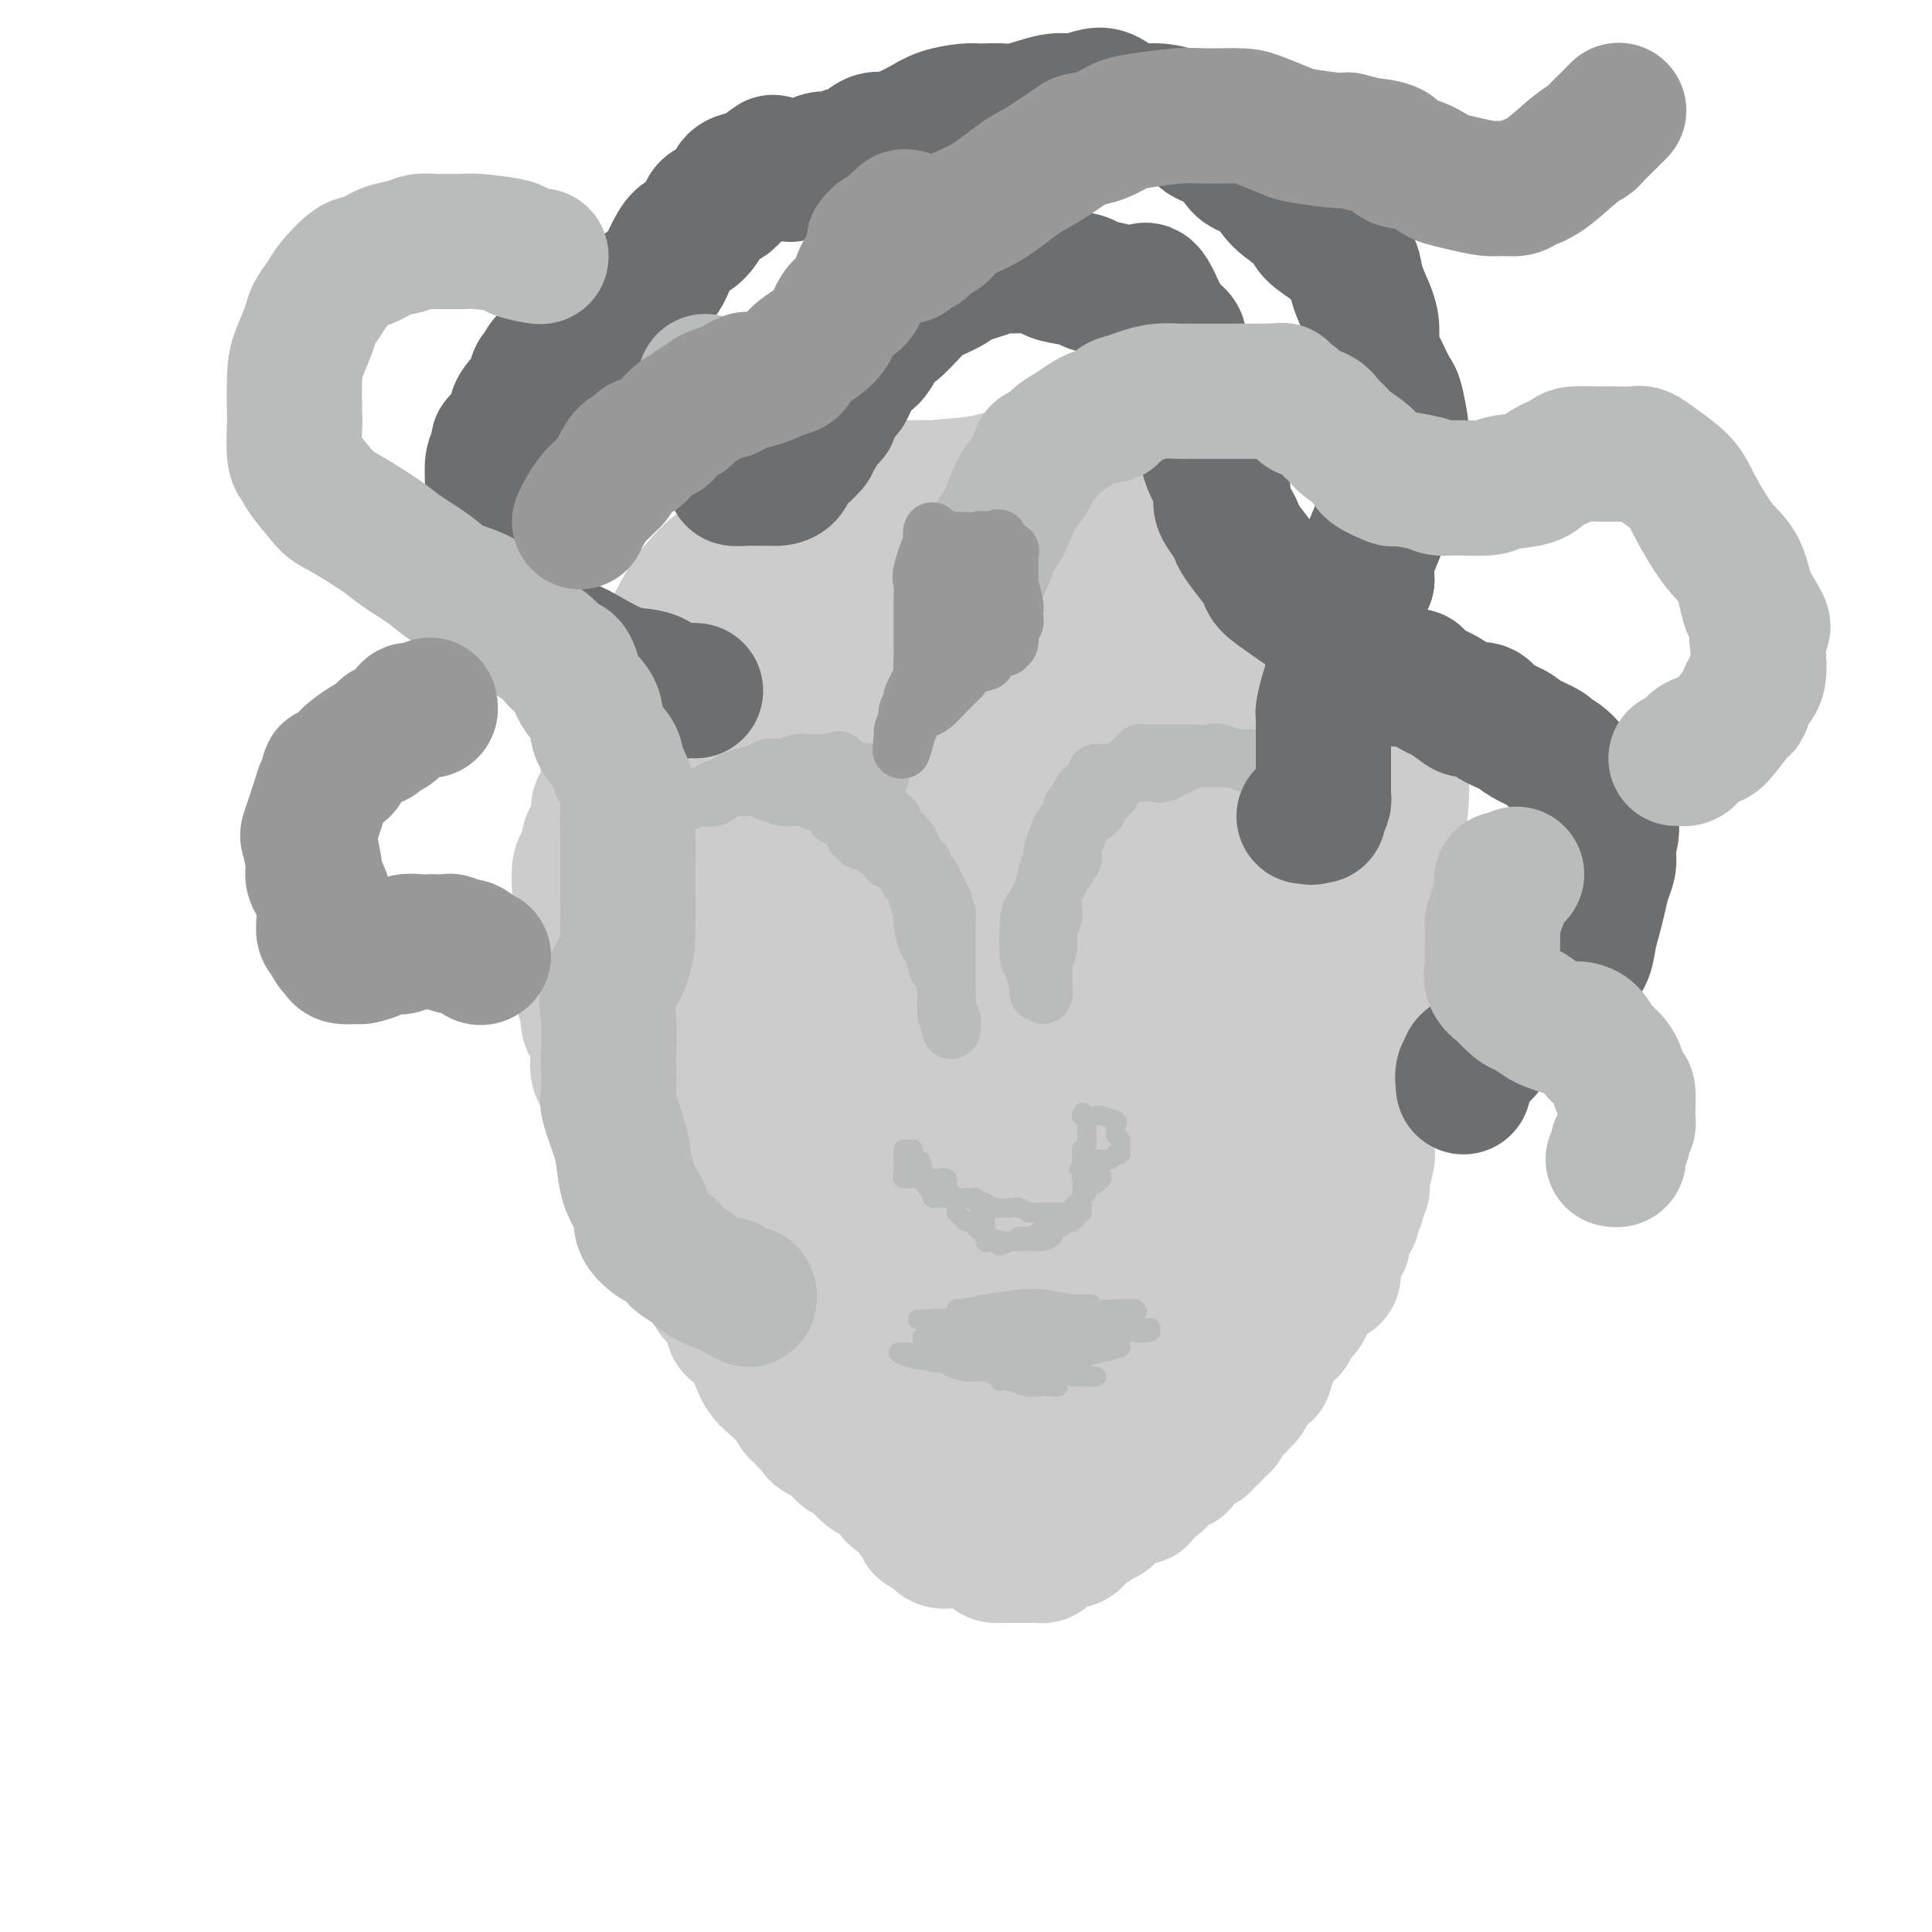 <svg viewBox='0 0 400 400' version='1.1' xmlns='http://www.w3.org/2000/svg' xmlns:xlink='http://www.w3.org/1999/xlink'><g fill='none' stroke='rgb(204,204,204)' stroke-width='28' stroke-linecap='round' stroke-linejoin='round'><path d='M194,101c-3.019,-0.018 -6.038,-0.036 -8,0c-1.962,0.036 -2.868,0.125 -4,0c-1.132,-0.125 -2.489,-0.463 -4,0c-1.511,0.463 -3.177,1.729 -5,2c-1.823,0.271 -3.803,-0.453 -5,0c-1.197,0.453 -1.612,2.083 -3,3c-1.388,0.917 -3.750,1.123 -5,2c-1.250,0.877 -1.388,2.426 -2,3c-0.612,0.574 -1.699,0.173 -3,1c-1.301,0.827 -2.816,2.883 -4,4c-1.184,1.117 -2.036,1.295 -3,2c-0.964,0.705 -2.040,1.939 -3,3c-0.960,1.061 -1.803,1.951 -3,4c-1.197,2.049 -2.747,5.256 -4,7c-1.253,1.744 -2.210,2.023 -3,3c-0.790,0.977 -1.413,2.652 -2,4c-0.587,1.348 -1.138,2.369 -2,4c-0.862,1.631 -2.035,3.871 -3,6c-0.965,2.129 -1.723,4.148 -2,6c-0.277,1.852 -0.075,3.537 0,6c0.075,2.463 0.021,5.704 0,8c-0.021,2.296 -0.011,3.648 0,5'/><path d='M126,174c-0.486,5.443 -0.699,6.551 0,9c0.699,2.449 2.312,6.239 3,9c0.688,2.761 0.451,4.494 1,7c0.549,2.506 1.886,5.784 3,8c1.114,2.216 2.007,3.369 3,6c0.993,2.631 2.085,6.739 3,9c0.915,2.261 1.653,2.676 3,4c1.347,1.324 3.302,3.556 4,5c0.698,1.444 0.138,2.100 1,3c0.862,0.900 3.148,2.045 4,3c0.852,0.955 0.272,1.720 1,3c0.728,1.280 2.765,3.073 4,5c1.235,1.927 1.668,3.986 3,6c1.332,2.014 3.561,3.983 5,6c1.439,2.017 2.087,4.081 3,5c0.913,0.919 2.092,0.691 3,2c0.908,1.309 1.546,4.155 3,6c1.454,1.845 3.725,2.691 5,4c1.275,1.309 1.553,3.082 2,4c0.447,0.918 1.063,0.982 2,2c0.937,1.018 2.195,2.991 3,4c0.805,1.009 1.156,1.053 2,2c0.844,0.947 2.180,2.797 3,4c0.820,1.203 1.123,1.760 2,3c0.877,1.240 2.328,3.162 3,4c0.672,0.838 0.564,0.592 1,1c0.436,0.408 1.415,1.471 2,2c0.585,0.529 0.775,0.523 1,1c0.225,0.477 0.484,1.436 1,2c0.516,0.564 1.290,0.733 2,1c0.710,0.267 1.355,0.634 2,1'/><path d='M204,305c5.212,5.641 2.743,2.244 2,1c-0.743,-1.244 0.239,-0.333 1,0c0.761,0.333 1.301,0.090 2,0c0.699,-0.090 1.558,-0.026 2,0c0.442,0.026 0.468,0.015 1,0c0.532,-0.015 1.571,-0.034 2,0c0.429,0.034 0.249,0.123 1,0c0.751,-0.123 2.435,-0.456 3,-1c0.565,-0.544 0.013,-1.299 1,-2c0.987,-0.701 3.513,-1.347 5,-2c1.487,-0.653 1.934,-1.313 3,-2c1.066,-0.687 2.752,-1.399 4,-2c1.248,-0.601 2.059,-1.090 3,-2c0.941,-0.910 2.012,-2.243 3,-3c0.988,-0.757 1.893,-0.940 3,-2c1.107,-1.060 2.417,-2.999 4,-4c1.583,-1.001 3.440,-1.066 5,-2c1.560,-0.934 2.825,-2.738 4,-4c1.175,-1.262 2.262,-1.981 3,-3c0.738,-1.019 1.128,-2.338 2,-4c0.872,-1.662 2.225,-3.667 3,-5c0.775,-1.333 0.973,-1.993 2,-4c1.027,-2.007 2.882,-5.361 4,-7c1.118,-1.639 1.498,-1.564 2,-3c0.502,-1.436 1.126,-4.382 2,-6c0.874,-1.618 1.998,-1.907 3,-3c1.002,-1.093 1.882,-2.989 2,-4c0.118,-1.011 -0.525,-1.137 0,-3c0.525,-1.863 2.218,-5.463 3,-7c0.782,-1.537 0.652,-1.011 1,-2c0.348,-0.989 1.174,-3.495 2,-6'/><path d='M282,223c4.275,-8.352 1.962,-2.230 1,-2c-0.962,0.230 -0.573,-5.430 0,-8c0.573,-2.570 1.330,-2.048 2,-4c0.670,-1.952 1.251,-6.376 2,-9c0.749,-2.624 1.664,-3.447 2,-6c0.336,-2.553 0.094,-6.837 0,-9c-0.094,-2.163 -0.038,-2.204 0,-3c0.038,-0.796 0.059,-2.347 0,-4c-0.059,-1.653 -0.198,-3.409 0,-5c0.198,-1.591 0.735,-3.019 1,-6c0.265,-2.981 0.260,-7.516 0,-10c-0.260,-2.484 -0.775,-2.918 -1,-4c-0.225,-1.082 -0.159,-2.811 0,-4c0.159,-1.189 0.412,-1.838 0,-2c-0.412,-0.162 -1.487,0.163 -2,0c-0.513,-0.163 -0.463,-0.814 -1,-2c-0.537,-1.186 -1.662,-2.907 -3,-5c-1.338,-2.093 -2.889,-4.558 -4,-6c-1.111,-1.442 -1.782,-1.859 -3,-3c-1.218,-1.141 -2.984,-3.004 -4,-4c-1.016,-0.996 -1.281,-1.123 -2,-2c-0.719,-0.877 -1.891,-2.503 -3,-3c-1.109,-0.497 -2.154,0.134 -4,-1c-1.846,-1.134 -4.493,-4.034 -6,-6c-1.507,-1.966 -1.872,-2.999 -3,-4c-1.128,-1.001 -3.017,-1.969 -5,-3c-1.983,-1.031 -4.059,-2.124 -5,-3c-0.941,-0.876 -0.747,-1.534 -2,-2c-1.253,-0.466 -3.953,-0.741 -5,-1c-1.047,-0.259 -0.442,-0.503 -2,-1c-1.558,-0.497 -5.279,-1.249 -9,-2'/><path d='M226,99c-3.753,-0.815 -5.134,-0.853 -7,-1c-1.866,-0.147 -4.215,-0.405 -7,0c-2.785,0.405 -6.005,1.471 -9,2c-2.995,0.529 -5.766,0.519 -9,1c-3.234,0.481 -6.933,1.453 -9,2c-2.067,0.547 -2.502,0.668 -5,2c-2.498,1.332 -7.058,3.875 -11,7c-3.942,3.125 -7.265,6.832 -10,10c-2.735,3.168 -4.880,5.799 -6,8c-1.120,2.201 -1.214,3.974 -2,8c-0.786,4.026 -2.264,10.307 -3,14c-0.736,3.693 -0.729,4.799 0,8c0.729,3.201 2.181,8.497 4,12c1.819,3.503 4.004,5.214 7,9c2.996,3.786 6.801,9.647 9,13c2.199,3.353 2.791,4.198 5,5c2.209,0.802 6.033,1.559 9,2c2.967,0.441 5.076,0.565 7,0c1.924,-0.565 3.662,-1.819 5,-3c1.338,-1.181 2.274,-2.290 4,-6c1.726,-3.710 4.240,-10.020 6,-16c1.760,-5.980 2.765,-11.631 3,-17c0.235,-5.369 -0.301,-10.457 -2,-16c-1.699,-5.543 -4.559,-11.543 -7,-15c-2.441,-3.457 -4.461,-4.372 -7,-6c-2.539,-1.628 -5.597,-3.969 -9,-5c-3.403,-1.031 -7.149,-0.751 -9,-1c-1.851,-0.249 -1.805,-1.025 -4,1c-2.195,2.025 -6.629,6.853 -9,10c-2.371,3.147 -2.677,4.613 -3,9c-0.323,4.387 -0.661,11.693 -1,19'/><path d='M156,155c-0.799,6.267 -0.797,7.934 1,12c1.797,4.066 5.390,10.531 8,15c2.610,4.469 4.239,6.940 7,10c2.761,3.060 6.654,6.707 9,8c2.346,1.293 3.145,0.230 6,0c2.855,-0.230 7.765,0.371 12,-1c4.235,-1.371 7.793,-4.715 10,-8c2.207,-3.285 3.062,-6.510 4,-11c0.938,-4.490 1.959,-10.244 2,-13c0.041,-2.756 -0.899,-2.514 -2,-4c-1.101,-1.486 -2.365,-4.701 -4,-7c-1.635,-2.299 -3.642,-3.683 -6,-4c-2.358,-0.317 -5.067,0.434 -7,0c-1.933,-0.434 -3.091,-2.052 -5,0c-1.909,2.052 -4.569,7.776 -7,12c-2.431,4.224 -4.633,6.949 -6,13c-1.367,6.051 -1.900,15.428 -2,21c-0.100,5.572 0.233,7.341 2,12c1.767,4.659 4.968,12.209 7,16c2.032,3.791 2.895,3.822 5,5c2.105,1.178 5.453,3.504 8,4c2.547,0.496 4.295,-0.837 6,-2c1.705,-1.163 3.369,-2.156 5,-7c1.631,-4.844 3.230,-13.538 4,-19c0.770,-5.462 0.711,-7.692 0,-15c-0.711,-7.308 -2.075,-19.696 -4,-29c-1.925,-9.304 -4.413,-15.525 -9,-23c-4.587,-7.475 -11.273,-16.205 -15,-20c-3.727,-3.795 -4.493,-2.656 -6,-2c-1.507,0.656 -3.753,0.828 -6,1'/><path d='M173,119c-3.734,3.909 -7.067,14.181 -9,21c-1.933,6.819 -2.464,10.184 -3,18c-0.536,7.816 -1.078,20.082 -1,28c0.078,7.918 0.774,11.487 3,19c2.226,7.513 5.980,18.971 9,26c3.020,7.029 5.306,9.628 9,13c3.694,3.372 8.797,7.516 13,9c4.203,1.484 7.508,0.307 10,0c2.492,-0.307 4.173,0.257 6,-3c1.827,-3.257 3.802,-10.333 5,-15c1.198,-4.667 1.620,-6.924 2,-13c0.380,-6.076 0.718,-15.969 0,-22c-0.718,-6.031 -2.494,-8.199 -5,-14c-2.506,-5.801 -5.744,-15.235 -8,-20c-2.256,-4.765 -3.532,-4.863 -7,-6c-3.468,-1.137 -9.128,-3.315 -12,-5c-2.872,-1.685 -2.954,-2.877 -6,0c-3.046,2.877 -9.055,9.823 -13,15c-3.945,5.177 -5.825,8.585 -7,14c-1.175,5.415 -1.646,12.836 -2,18c-0.354,5.164 -0.592,8.071 1,13c1.592,4.929 5.015,11.881 9,17c3.985,5.119 8.532,8.404 11,10c2.468,1.596 2.857,1.502 6,2c3.143,0.498 9.039,1.587 12,2c2.961,0.413 2.987,0.151 5,-2c2.013,-2.151 6.012,-6.190 8,-9c1.988,-2.810 1.966,-4.392 2,-10c0.034,-5.608 0.125,-15.240 0,-20c-0.125,-4.760 -0.464,-4.646 -3,-9c-2.536,-4.354 -7.268,-13.177 -12,-22'/><path d='M196,174c-5.208,-8.071 -10.729,-12.749 -14,-16c-3.271,-3.251 -4.290,-5.075 -9,-7c-4.710,-1.925 -13.109,-3.951 -17,-5c-3.891,-1.049 -3.275,-1.120 -5,0c-1.725,1.120 -5.792,3.431 -8,6c-2.208,2.569 -2.555,5.395 -3,9c-0.445,3.605 -0.986,7.991 -1,12c-0.014,4.009 0.499,7.643 3,14c2.501,6.357 6.989,15.436 10,21c3.011,5.564 4.547,7.614 9,12c4.453,4.386 11.825,11.110 17,15c5.175,3.890 8.153,4.947 11,6c2.847,1.053 5.564,2.101 9,2c3.436,-0.101 7.592,-1.352 10,-3c2.408,-1.648 3.070,-3.695 4,-9c0.930,-5.305 2.130,-13.870 3,-19c0.870,-5.130 1.411,-6.825 0,-11c-1.411,-4.175 -4.775,-10.828 -7,-15c-2.225,-4.172 -3.311,-5.862 -6,-9c-2.689,-3.138 -6.980,-7.726 -10,-10c-3.020,-2.274 -4.768,-2.236 -7,-3c-2.232,-0.764 -4.948,-2.330 -7,-3c-2.052,-0.670 -3.442,-0.443 -5,0c-1.558,0.443 -3.286,1.101 -5,2c-1.714,0.899 -3.416,2.040 -4,2c-0.584,-0.040 -0.052,-1.259 0,-2c0.052,-0.741 -0.378,-1.003 1,-5c1.378,-3.997 4.563,-11.730 7,-16c2.437,-4.270 4.125,-5.077 6,-8c1.875,-2.923 3.938,-7.961 6,-13'/><path d='M184,121c3.310,-7.819 1.587,-5.366 2,-5c0.413,0.366 2.964,-1.355 4,-2c1.036,-0.645 0.558,-0.215 1,0c0.442,0.215 1.804,0.215 3,0c1.196,-0.215 2.227,-0.646 4,-1c1.773,-0.354 4.289,-0.630 6,-1c1.711,-0.370 2.618,-0.833 4,-1c1.382,-0.167 3.241,-0.037 5,0c1.759,0.037 3.420,-0.020 5,0c1.580,0.020 3.079,0.118 5,1c1.921,0.882 4.263,2.548 6,4c1.737,1.452 2.870,2.692 5,6c2.130,3.308 5.259,8.685 7,12c1.741,3.315 2.094,4.566 3,7c0.906,2.434 2.365,6.049 3,9c0.635,2.951 0.447,5.237 0,9c-0.447,3.763 -1.154,9.002 -3,15c-1.846,5.998 -4.831,12.756 -7,17c-2.169,4.244 -3.522,5.973 -5,7c-1.478,1.027 -3.080,1.350 -4,2c-0.920,0.650 -1.159,1.627 -4,0c-2.841,-1.627 -8.284,-5.857 -11,-8c-2.716,-2.143 -2.705,-2.199 -4,-6c-1.295,-3.801 -3.895,-11.346 -5,-16c-1.105,-4.654 -0.713,-6.415 -1,-10c-0.287,-3.585 -1.251,-8.994 0,-13c1.251,-4.006 4.716,-6.609 8,-9c3.284,-2.391 6.385,-4.569 9,-6c2.615,-1.431 4.742,-2.116 8,-3c3.258,-0.884 7.645,-1.967 12,-1c4.355,0.967 8.677,3.983 13,7'/><path d='M253,135c3.871,2.165 7.049,4.079 9,6c1.951,1.921 2.674,3.849 4,9c1.326,5.151 3.255,13.524 4,18c0.745,4.476 0.306,5.056 -1,10c-1.306,4.944 -3.479,14.253 -7,22c-3.521,7.747 -8.391,13.933 -12,18c-3.609,4.067 -5.956,6.017 -9,8c-3.044,1.983 -6.785,4.001 -10,5c-3.215,0.999 -5.904,0.981 -8,-1c-2.096,-1.981 -3.598,-5.924 -5,-9c-1.402,-3.076 -2.705,-5.285 -4,-11c-1.295,-5.715 -2.582,-14.936 0,-24c2.582,-9.064 9.034,-17.973 13,-24c3.966,-6.027 5.447,-9.174 7,-12c1.553,-2.826 3.178,-5.331 6,-7c2.822,-1.669 6.839,-2.502 9,-3c2.161,-0.498 2.464,-0.661 4,1c1.536,1.661 4.304,5.146 6,10c1.696,4.854 2.319,11.078 3,16c0.681,4.922 1.421,8.543 0,16c-1.421,7.457 -5.004,18.749 -7,25c-1.996,6.251 -2.404,7.460 -5,11c-2.596,3.540 -7.378,9.409 -10,12c-2.622,2.591 -3.083,1.902 -4,2c-0.917,0.098 -2.290,0.984 -5,-1c-2.710,-1.984 -6.757,-6.837 -9,-10c-2.243,-3.163 -2.681,-4.635 -4,-9c-1.319,-4.365 -3.518,-11.624 -5,-16c-1.482,-4.376 -2.245,-5.871 0,-10c2.245,-4.129 7.499,-10.894 11,-15c3.501,-4.106 5.251,-5.553 7,-7'/><path d='M231,165c5.597,-4.679 10.588,-5.377 13,-6c2.412,-0.623 2.245,-1.170 4,0c1.755,1.170 5.431,4.057 8,6c2.569,1.943 4.032,2.941 5,8c0.968,5.059 1.443,14.177 1,23c-0.443,8.823 -1.804,17.349 -5,29c-3.196,11.651 -8.226,26.426 -13,36c-4.774,9.574 -9.291,13.947 -12,16c-2.709,2.053 -3.609,1.787 -5,2c-1.391,0.213 -3.271,0.905 -5,1c-1.729,0.095 -3.306,-0.408 -4,-5c-0.694,-4.592 -0.504,-13.274 0,-22c0.504,-8.726 1.322,-17.495 5,-26c3.678,-8.505 10.215,-16.745 14,-21c3.785,-4.255 4.817,-4.524 7,-5c2.183,-0.476 5.516,-1.160 8,-1c2.484,0.160 4.120,1.163 5,3c0.880,1.837 1.003,4.510 1,6c-0.003,1.490 -0.133,1.799 0,4c0.133,2.201 0.530,6.294 0,12c-0.530,5.706 -1.988,13.026 -3,17c-1.012,3.974 -1.578,4.604 -2,6c-0.422,1.396 -0.702,3.560 -1,5c-0.298,1.440 -0.616,2.157 -1,4c-0.384,1.843 -0.835,4.813 -1,7c-0.165,2.187 -0.043,3.592 -1,6c-0.957,2.408 -2.994,5.819 -4,8c-1.006,2.181 -0.981,3.131 -1,4c-0.019,0.869 -0.082,1.657 0,2c0.082,0.343 0.309,0.241 0,1c-0.309,0.759 -1.155,2.380 -2,4'/><path d='M242,289c-3.367,11.351 -3.784,7.729 -4,7c-0.216,-0.729 -0.229,1.437 -1,3c-0.771,1.563 -2.299,2.525 -3,3c-0.701,0.475 -0.577,0.464 -1,1c-0.423,0.536 -1.395,1.619 -2,2c-0.605,0.381 -0.843,0.058 -2,0c-1.157,-0.058 -3.234,0.148 -4,0c-0.766,-0.148 -0.223,-0.648 -1,-1c-0.777,-0.352 -2.876,-0.554 -4,-1c-1.124,-0.446 -1.274,-1.135 -2,-2c-0.726,-0.865 -2.027,-1.905 -3,-3c-0.973,-1.095 -1.620,-2.246 -3,-4c-1.380,-1.754 -3.495,-4.113 -5,-6c-1.505,-1.887 -2.399,-3.302 -3,-4c-0.601,-0.698 -0.909,-0.679 -2,-2c-1.091,-1.321 -2.965,-3.980 -4,-5c-1.035,-1.020 -1.232,-0.400 -2,-3c-0.768,-2.600 -2.108,-8.421 -3,-12c-0.892,-3.579 -1.337,-4.918 -2,-8c-0.663,-3.082 -1.543,-7.909 -2,-10c-0.457,-2.091 -0.489,-1.446 -1,-2c-0.511,-0.554 -1.500,-2.306 -2,-4c-0.500,-1.694 -0.512,-3.331 -1,-5c-0.488,-1.669 -1.451,-3.371 -2,-5c-0.549,-1.629 -0.683,-3.184 -1,-5c-0.317,-1.816 -0.817,-3.893 -1,-5c-0.183,-1.107 -0.049,-1.244 0,-2c0.049,-0.756 0.013,-2.130 0,-3c-0.013,-0.870 -0.004,-1.234 0,-2c0.004,-0.766 0.001,-1.933 0,-3c-0.001,-1.067 -0.001,-2.033 0,-3'/><path d='M181,205c-0.328,-3.538 -0.147,-0.885 0,0c0.147,0.885 0.261,-0.000 0,0c-0.261,0.000 -0.897,0.886 -1,1c-0.103,0.114 0.326,-0.544 0,1c-0.326,1.544 -1.409,5.290 -3,8c-1.591,2.710 -3.691,4.385 -5,6c-1.309,1.615 -1.827,3.170 -2,4c-0.173,0.830 -0.001,0.936 -1,1c-0.999,0.064 -3.169,0.087 -4,0c-0.831,-0.087 -0.323,-0.284 -1,-1c-0.677,-0.716 -2.539,-1.950 -4,-3c-1.461,-1.050 -2.521,-1.917 -5,-4c-2.479,-2.083 -6.378,-5.383 -9,-7c-2.622,-1.617 -3.966,-1.550 -5,-3c-1.034,-1.450 -1.757,-4.417 -3,-6c-1.243,-1.583 -3.006,-1.780 -4,-3c-0.994,-1.220 -1.218,-3.461 -2,-5c-0.782,-1.539 -2.122,-2.374 -3,-3c-0.878,-0.626 -1.293,-1.043 -2,-2c-0.707,-0.957 -1.705,-2.452 -2,-3c-0.295,-0.548 0.113,-0.147 0,0c-0.113,0.147 -0.747,0.042 -1,0c-0.253,-0.042 -0.127,-0.021 0,0'/><path d='M124,186c-2.385,-3.131 0.152,0.040 1,1c0.848,0.960 0.007,-0.293 0,0c-0.007,0.293 0.821,2.131 1,3c0.179,0.869 -0.290,0.770 0,2c0.290,1.230 1.338,3.788 2,5c0.662,1.212 0.937,1.076 1,2c0.063,0.924 -0.085,2.906 0,4c0.085,1.094 0.404,1.299 1,2c0.596,0.701 1.468,1.897 2,3c0.532,1.103 0.725,2.114 1,3c0.275,0.886 0.633,1.649 1,3c0.367,1.351 0.742,3.290 1,4c0.258,0.710 0.398,0.190 1,1c0.602,0.810 1.667,2.950 2,4c0.333,1.050 -0.066,1.010 0,2c0.066,0.990 0.595,3.010 1,4c0.405,0.990 0.685,0.950 1,2c0.315,1.050 0.667,3.191 1,4c0.333,0.809 0.649,0.285 1,1c0.351,0.715 0.737,2.667 1,4c0.263,1.333 0.402,2.047 1,3c0.598,0.953 1.655,2.145 2,3c0.345,0.855 -0.023,1.372 0,2c0.023,0.628 0.435,1.368 1,3c0.565,1.632 1.282,4.157 2,5c0.718,0.843 1.435,0.003 2,1c0.565,0.997 0.977,3.831 1,5c0.023,1.169 -0.344,0.674 0,1c0.344,0.326 1.400,1.472 2,2c0.600,0.528 0.743,0.436 1,1c0.257,0.564 0.629,1.782 1,3'/><path d='M156,269c5.051,12.792 1.677,3.272 1,1c-0.677,-2.272 1.342,2.705 2,5c0.658,2.295 -0.045,1.909 0,2c0.045,0.091 0.838,0.659 1,1c0.162,0.341 -0.306,0.455 0,1c0.306,0.545 1.388,1.521 2,2c0.612,0.479 0.754,0.460 1,1c0.246,0.540 0.594,1.640 1,2c0.406,0.360 0.868,-0.019 1,0c0.132,0.019 -0.068,0.438 0,1c0.068,0.562 0.404,1.268 1,2c0.596,0.732 1.451,1.489 2,2c0.549,0.511 0.790,0.775 1,1c0.210,0.225 0.388,0.411 1,1c0.612,0.589 1.659,1.579 2,2c0.341,0.421 -0.024,0.272 0,1c0.024,0.728 0.435,2.334 1,3c0.565,0.666 1.282,0.393 2,0c0.718,-0.393 1.435,-0.905 2,0c0.565,0.905 0.977,3.226 1,4c0.023,0.774 -0.345,0.000 0,0c0.345,-0.000 1.402,0.773 2,1c0.598,0.227 0.736,-0.093 1,0c0.264,0.093 0.653,0.598 1,1c0.347,0.402 0.653,0.699 1,1c0.347,0.301 0.736,0.605 1,1c0.264,0.395 0.402,0.879 1,1c0.598,0.121 1.655,-0.122 2,0c0.345,0.122 -0.023,0.610 0,1c0.023,0.390 0.435,0.683 1,1c0.565,0.317 1.282,0.659 2,1'/><path d='M190,309c2.764,2.081 1.175,1.282 1,1c-0.175,-0.282 1.065,-0.048 2,0c0.935,0.048 1.564,-0.089 2,0c0.436,0.089 0.679,0.406 1,1c0.321,0.594 0.719,1.466 1,2c0.281,0.534 0.443,0.731 1,1c0.557,0.269 1.508,0.611 2,1c0.492,0.389 0.525,0.825 1,1c0.475,0.175 1.392,0.089 2,0c0.608,-0.089 0.907,-0.182 1,0c0.093,0.182 -0.021,0.637 0,1c0.021,0.363 0.175,0.634 1,1c0.825,0.366 2.319,0.827 3,1c0.681,0.173 0.549,0.058 1,0c0.451,-0.058 1.486,-0.058 2,0c0.514,0.058 0.506,0.174 1,0c0.494,-0.174 1.491,-0.638 2,-1c0.509,-0.362 0.532,-0.623 1,-1c0.468,-0.377 1.382,-0.871 2,-1c0.618,-0.129 0.939,0.107 1,0c0.061,-0.107 -0.138,-0.557 0,-1c0.138,-0.443 0.614,-0.879 1,-1c0.386,-0.121 0.681,0.074 1,0c0.319,-0.074 0.663,-0.415 1,-1c0.337,-0.585 0.666,-1.413 1,-2c0.334,-0.587 0.671,-0.935 1,-1c0.329,-0.065 0.649,0.151 1,0c0.351,-0.151 0.733,-0.669 1,-1c0.267,-0.331 0.418,-0.474 1,-1c0.582,-0.526 1.595,-1.436 2,-2c0.405,-0.564 0.203,-0.782 0,-1'/><path d='M228,305c3.306,-2.568 3.070,-1.988 3,-2c-0.070,-0.012 0.027,-0.617 0,-1c-0.027,-0.383 -0.176,-0.543 0,-1c0.176,-0.457 0.677,-1.212 1,-2c0.323,-0.788 0.469,-1.610 1,-2c0.531,-0.390 1.448,-0.347 2,-1c0.552,-0.653 0.739,-2.000 1,-3c0.261,-1.000 0.596,-1.652 1,-2c0.404,-0.348 0.876,-0.393 1,-1c0.124,-0.607 -0.100,-1.777 0,-2c0.100,-0.223 0.524,0.503 1,0c0.476,-0.503 1.003,-2.233 1,-3c-0.003,-0.767 -0.536,-0.572 0,-1c0.536,-0.428 2.140,-1.478 3,-2c0.860,-0.522 0.976,-0.514 1,-1c0.024,-0.486 -0.044,-1.466 0,-2c0.044,-0.534 0.201,-0.622 1,-1c0.799,-0.378 2.241,-1.044 3,-2c0.759,-0.956 0.833,-2.201 1,-3c0.167,-0.799 0.425,-1.152 1,-2c0.575,-0.848 1.467,-2.190 2,-3c0.533,-0.810 0.705,-1.087 1,-2c0.295,-0.913 0.711,-2.462 1,-3c0.289,-0.538 0.449,-0.063 1,-1c0.551,-0.937 1.492,-3.285 2,-5c0.508,-1.715 0.583,-2.798 1,-4c0.417,-1.202 1.175,-2.524 2,-4c0.825,-1.476 1.716,-3.107 2,-4c0.284,-0.893 -0.039,-1.048 0,-2c0.039,-0.952 0.440,-2.701 1,-4c0.560,-1.299 1.280,-2.150 2,-3'/><path d='M265,236c3.096,-7.167 2.335,-5.083 2,-5c-0.335,0.083 -0.245,-1.835 0,-3c0.245,-1.165 0.644,-1.576 1,-2c0.356,-0.424 0.668,-0.862 1,-2c0.332,-1.138 0.685,-2.977 1,-4c0.315,-1.023 0.591,-1.231 1,-2c0.409,-0.769 0.950,-2.100 1,-3c0.050,-0.900 -0.390,-1.370 0,-2c0.390,-0.630 1.609,-1.418 2,-2c0.391,-0.582 -0.046,-0.956 0,-2c0.046,-1.044 0.575,-2.758 1,-5c0.425,-2.242 0.744,-5.014 1,-7c0.256,-1.986 0.447,-3.187 1,-5c0.553,-1.813 1.468,-4.237 2,-6c0.532,-1.763 0.682,-2.865 1,-4c0.318,-1.135 0.803,-2.305 1,-3c0.197,-0.695 0.105,-0.917 0,-2c-0.105,-1.083 -0.224,-3.027 0,-4c0.224,-0.973 0.791,-0.975 1,-2c0.209,-1.025 0.060,-3.073 0,-4c-0.060,-0.927 -0.030,-0.732 0,-1c0.030,-0.268 0.061,-1.000 0,-1c-0.061,0.000 -0.212,0.732 0,0c0.212,-0.732 0.789,-2.928 1,-4c0.211,-1.072 0.057,-1.019 0,-1c-0.057,0.019 -0.016,0.006 0,0c0.016,-0.006 0.008,-0.003 0,0'/><path d='M283,160c1.618,-8.095 1.165,-2.834 1,-1c-0.165,1.834 -0.040,0.240 0,0c0.040,-0.240 -0.004,0.875 0,1c0.004,0.125 0.057,-0.741 0,0c-0.057,0.741 -0.226,3.090 0,4c0.226,0.910 0.845,0.381 1,1c0.155,0.619 -0.155,2.387 0,4c0.155,1.613 0.773,3.070 1,4c0.227,0.930 0.062,1.331 0,2c-0.062,0.669 -0.020,1.606 0,2c0.020,0.394 0.020,0.246 0,2c-0.020,1.754 -0.058,5.409 0,7c0.058,1.591 0.211,1.118 0,2c-0.211,0.882 -0.788,3.120 -1,4c-0.212,0.880 -0.061,0.402 0,1c0.061,0.598 0.030,2.271 0,3c-0.030,0.729 -0.061,0.514 0,1c0.061,0.486 0.212,1.673 0,3c-0.212,1.327 -0.789,2.794 -1,4c-0.211,1.206 -0.056,2.153 0,3c0.056,0.847 0.015,1.596 0,2c-0.015,0.404 -0.003,0.463 0,1c0.003,0.537 -0.003,1.552 0,2c0.003,0.448 0.015,0.330 0,1c-0.015,0.670 -0.055,2.128 0,3c0.055,0.872 0.207,1.158 0,2c-0.207,0.842 -0.773,2.241 -1,3c-0.227,0.759 -0.113,0.880 0,1'/><path d='M283,222c-0.464,7.972 -0.124,3.402 0,2c0.124,-1.402 0.033,0.364 0,2c-0.033,1.636 -0.009,3.142 0,4c0.009,0.858 0.004,1.067 0,2c-0.004,0.933 -0.005,2.589 0,3c0.005,0.411 0.017,-0.424 0,0c-0.017,0.424 -0.061,2.106 0,3c0.061,0.894 0.228,0.999 0,2c-0.228,1.001 -0.850,2.897 -1,4c-0.150,1.103 0.171,1.414 0,2c-0.171,0.586 -0.833,1.449 -1,2c-0.167,0.551 0.162,0.790 0,1c-0.162,0.210 -0.813,0.390 -1,1c-0.187,0.610 0.091,1.649 0,2c-0.091,0.351 -0.550,0.015 -1,1c-0.450,0.985 -0.891,3.291 -1,4c-0.109,0.709 0.114,-0.180 0,0c-0.114,0.180 -0.566,1.429 -1,2c-0.434,0.571 -0.851,0.464 -1,1c-0.149,0.536 -0.029,1.716 0,2c0.029,0.284 -0.032,-0.327 0,0c0.032,0.327 0.159,1.592 0,2c-0.159,0.408 -0.602,-0.042 -1,0c-0.398,0.042 -0.751,0.575 -1,1c-0.249,0.425 -0.393,0.740 -1,1c-0.607,0.260 -1.678,0.464 -2,1c-0.322,0.536 0.104,1.403 0,2c-0.104,0.597 -0.739,0.923 -1,1c-0.261,0.077 -0.147,-0.095 0,0c0.147,0.095 0.328,0.456 0,1c-0.328,0.544 -1.164,1.272 -2,2'/><path d='M268,273c-2.079,3.124 -1.278,0.434 -1,0c0.278,-0.434 0.033,1.390 0,2c-0.033,0.610 0.145,0.008 0,0c-0.145,-0.008 -0.612,0.578 -1,1c-0.388,0.422 -0.696,0.680 -1,1c-0.304,0.320 -0.602,0.703 -1,1c-0.398,0.297 -0.894,0.510 -1,1c-0.106,0.490 0.179,1.259 0,2c-0.179,0.741 -0.821,1.454 -1,2c-0.179,0.546 0.106,0.924 0,1c-0.106,0.076 -0.602,-0.149 -1,0c-0.398,0.149 -0.699,0.671 -1,1c-0.301,0.329 -0.601,0.464 -1,1c-0.399,0.536 -0.898,1.472 -1,2c-0.102,0.528 0.193,0.650 0,1c-0.193,0.350 -0.874,0.930 -1,1c-0.126,0.070 0.302,-0.371 0,0c-0.302,0.371 -1.335,1.552 -2,2c-0.665,0.448 -0.961,0.161 -1,0c-0.039,-0.161 0.178,-0.198 0,0c-0.178,0.198 -0.750,0.631 -1,1c-0.250,0.369 -0.176,0.673 0,1c0.176,0.327 0.454,0.676 0,1c-0.454,0.324 -1.641,0.623 -2,1c-0.359,0.377 0.110,0.833 0,1c-0.110,0.167 -0.799,0.045 -1,0c-0.201,-0.045 0.085,-0.013 0,0c-0.085,0.013 -0.543,0.006 -1,0'/><path d='M249,297c-2.954,3.875 -0.838,1.563 0,1c0.838,-0.563 0.397,0.624 0,1c-0.397,0.376 -0.751,-0.058 -1,0c-0.249,0.058 -0.393,0.608 -1,1c-0.607,0.392 -1.677,0.627 -2,1c-0.323,0.373 0.102,0.884 0,1c-0.102,0.116 -0.730,-0.162 -1,0c-0.270,0.162 -0.180,0.765 0,1c0.180,0.235 0.451,0.101 0,0c-0.451,-0.101 -1.623,-0.167 -2,0c-0.377,0.167 0.041,0.569 0,1c-0.041,0.431 -0.541,0.890 -1,1c-0.459,0.110 -0.878,-0.129 -1,0c-0.122,0.129 0.054,0.626 0,1c-0.054,0.374 -0.337,0.626 -1,1c-0.663,0.374 -1.705,0.871 -2,1c-0.295,0.129 0.157,-0.110 0,0c-0.157,0.110 -0.922,0.568 -1,1c-0.078,0.432 0.530,0.837 0,1c-0.530,0.163 -2.197,0.085 -3,0c-0.803,-0.085 -0.740,-0.177 -1,0c-0.260,0.177 -0.843,0.622 -1,1c-0.157,0.378 0.111,0.689 0,1c-0.111,0.311 -0.602,0.622 -1,1c-0.398,0.378 -0.702,0.823 -1,1c-0.298,0.177 -0.591,0.085 -1,0c-0.409,-0.085 -0.933,-0.164 -1,0c-0.067,0.164 0.322,0.570 0,1c-0.322,0.430 -1.356,0.885 -2,1c-0.644,0.115 -0.898,-0.110 -1,0c-0.102,0.110 -0.051,0.555 0,1'/><path d='M224,317c-4.107,3.050 -1.874,0.674 -1,0c0.874,-0.674 0.389,0.354 0,1c-0.389,0.646 -0.683,0.909 -1,1c-0.317,0.091 -0.659,0.010 -1,0c-0.341,-0.010 -0.683,0.053 -1,0c-0.317,-0.053 -0.610,-0.221 -1,0c-0.390,0.221 -0.878,0.830 -1,1c-0.122,0.170 0.122,-0.098 0,0c-0.122,0.098 -0.611,0.562 -1,1c-0.389,0.438 -0.678,0.849 -1,1c-0.322,0.151 -0.677,0.040 -1,0c-0.323,-0.040 -0.612,-0.011 -1,0c-0.388,0.011 -0.874,0.003 -1,0c-0.126,-0.003 0.107,-0.001 0,0c-0.107,0.001 -0.553,0.000 -1,0c-0.447,-0.000 -0.893,-0.000 -1,0c-0.107,0.000 0.126,-0.000 0,0c-0.126,0.000 -0.611,0.000 -1,0c-0.389,-0.000 -0.681,-0.002 -1,0c-0.319,0.002 -0.664,0.007 -1,0c-0.336,-0.007 -0.664,-0.024 -1,0c-0.336,0.024 -0.682,0.091 -1,0c-0.318,-0.091 -0.609,-0.339 -1,-1c-0.391,-0.661 -0.881,-1.735 -1,-2c-0.119,-0.265 0.133,0.280 0,0c-0.133,-0.280 -0.651,-1.383 -1,-2c-0.349,-0.617 -0.528,-0.748 -1,-1c-0.472,-0.252 -1.236,-0.626 -2,-1'/><path d='M200,315c-1.125,-1.202 0.062,-0.707 0,-1c-0.062,-0.293 -1.372,-1.374 -2,-2c-0.628,-0.626 -0.574,-0.797 -1,-2c-0.426,-1.203 -1.334,-3.439 -2,-5c-0.666,-1.561 -1.092,-2.448 -2,-5c-0.908,-2.552 -2.299,-6.770 -3,-9c-0.701,-2.230 -0.713,-2.473 -1,-3c-0.287,-0.527 -0.849,-1.337 -1,-2c-0.151,-0.663 0.110,-1.179 0,-2c-0.110,-0.821 -0.592,-1.948 -1,-3c-0.408,-1.052 -0.743,-2.028 -1,-4c-0.257,-1.972 -0.435,-4.940 -1,-7c-0.565,-2.060 -1.516,-3.213 -2,-4c-0.484,-0.787 -0.501,-1.209 -1,-2c-0.499,-0.791 -1.481,-1.951 -2,-3c-0.519,-1.049 -0.574,-1.986 -1,-4c-0.426,-2.014 -1.224,-5.105 -2,-7c-0.776,-1.895 -1.530,-2.594 -2,-6c-0.470,-3.406 -0.656,-9.521 -1,-13c-0.344,-3.479 -0.845,-4.324 -1,-5c-0.155,-0.676 0.036,-1.183 0,-2c-0.036,-0.817 -0.299,-1.945 0,-3c0.299,-1.055 1.159,-2.038 2,-3c0.841,-0.962 1.661,-1.902 2,-3c0.339,-1.098 0.195,-2.354 1,-3c0.805,-0.646 2.559,-0.682 4,-1c1.441,-0.318 2.568,-0.917 4,-1c1.432,-0.083 3.167,0.349 5,1c1.833,0.651 3.763,1.521 5,2c1.237,0.479 1.782,0.565 3,2c1.218,1.435 3.109,4.217 5,7'/><path d='M204,222c2.193,2.731 3.675,5.060 5,9c1.325,3.940 2.493,9.493 4,13c1.507,3.507 3.353,4.968 5,7c1.647,2.032 3.097,4.634 4,6c0.903,1.366 1.260,1.495 2,2c0.740,0.505 1.862,1.386 3,2c1.138,0.614 2.292,0.962 4,0c1.708,-0.962 3.969,-3.233 6,-6c2.031,-2.767 3.831,-6.030 5,-10c1.169,-3.970 1.706,-8.648 2,-12c0.294,-3.352 0.343,-5.378 0,-7c-0.343,-1.622 -1.078,-2.841 -2,-4c-0.922,-1.159 -2.030,-2.257 -3,-3c-0.970,-0.743 -1.801,-1.131 -3,0c-1.199,1.131 -2.765,3.780 -4,6c-1.235,2.220 -2.139,4.011 -4,10c-1.861,5.989 -4.679,16.177 -6,22c-1.321,5.823 -1.146,7.280 -1,9c0.146,1.720 0.262,3.704 1,6c0.738,2.296 2.099,4.904 4,6c1.901,1.096 4.341,0.681 5,1c0.659,0.319 -0.464,1.372 1,0c1.464,-1.372 5.514,-5.168 7,-7c1.486,-1.832 0.406,-1.699 1,-6c0.594,-4.301 2.861,-13.035 4,-18c1.139,-4.965 1.149,-6.161 0,-8c-1.149,-1.839 -3.457,-4.322 -5,-6c-1.543,-1.678 -2.321,-2.553 -4,-3c-1.679,-0.447 -4.260,-0.467 -6,0c-1.740,0.467 -2.640,1.419 -5,3c-2.360,1.581 -6.180,3.790 -10,6'/><path d='M214,240c-4.073,2.419 -3.757,3.967 -5,7c-1.243,3.033 -4.047,7.552 -5,10c-0.953,2.448 -0.055,2.824 0,4c0.055,1.176 -0.731,3.150 -1,5c-0.269,1.850 -0.019,3.575 0,5c0.019,1.425 -0.191,2.548 0,4c0.191,1.452 0.783,3.232 1,5c0.217,1.768 0.058,3.523 0,4c-0.058,0.477 -0.016,-0.326 0,0c0.016,0.326 0.004,1.779 0,3c-0.004,1.221 -0.001,2.209 0,3c0.001,0.791 0.000,1.385 0,2c-0.000,0.615 -0.000,1.250 0,2c0.000,0.750 0.000,1.615 0,2c-0.000,0.385 -0.000,0.288 0,1c0.000,0.712 0.000,2.231 0,3c-0.000,0.769 -0.000,0.788 0,1c0.000,0.212 0.001,0.616 0,1c-0.001,0.384 -0.003,0.747 0,1c0.003,0.253 0.012,0.397 0,1c-0.012,0.603 -0.046,1.667 0,2c0.046,0.333 0.170,-0.065 0,0c-0.170,0.065 -0.634,0.592 -1,1c-0.366,0.408 -0.634,0.697 -1,1c-0.366,0.303 -0.829,0.620 -1,1c-0.171,0.380 -0.049,0.823 0,1c0.049,0.177 0.024,0.089 0,0'/><path d='M201,310c-0.691,1.030 -0.917,1.604 -1,2c-0.083,0.396 -0.022,0.613 0,1c0.022,0.387 0.006,0.944 0,1c-0.006,0.056 -0.002,-0.389 0,0c0.002,0.389 0.000,1.610 0,2c-0.000,0.390 0.001,-0.053 0,0c-0.001,0.053 -0.003,0.603 0,1c0.003,0.397 0.012,0.642 0,1c-0.012,0.358 -0.044,0.828 0,1c0.044,0.172 0.166,0.046 0,0c-0.166,-0.046 -0.618,-0.013 -1,0c-0.382,0.013 -0.693,0.004 -1,0c-0.307,-0.004 -0.608,-0.004 -1,0c-0.392,0.004 -0.874,0.011 -1,0c-0.126,-0.011 0.106,-0.040 0,0c-0.106,0.040 -0.549,0.151 -1,0c-0.451,-0.151 -0.908,-0.562 -1,-1c-0.092,-0.438 0.182,-0.901 0,-1c-0.182,-0.099 -0.818,0.166 -1,0c-0.182,-0.166 0.091,-0.762 0,-1c-0.091,-0.238 -0.545,-0.119 -1,0'/><path d='M192,316c-1.465,-0.496 -1.127,-0.237 -1,0c0.127,0.237 0.045,0.453 0,0c-0.045,-0.453 -0.051,-1.574 0,-2c0.051,-0.426 0.159,-0.155 0,0c-0.159,0.155 -0.586,0.196 -1,0c-0.414,-0.196 -0.814,-0.627 -1,-1c-0.186,-0.373 -0.158,-0.688 0,-1c0.158,-0.312 0.444,-0.623 0,-1c-0.444,-0.377 -1.620,-0.822 -2,-1c-0.380,-0.178 0.035,-0.089 0,0c-0.035,0.089 -0.519,0.178 -1,0c-0.481,-0.178 -0.957,-0.624 -1,-1c-0.043,-0.376 0.349,-0.683 0,-1c-0.349,-0.317 -1.438,-0.644 -2,-1c-0.562,-0.356 -0.597,-0.739 -1,-1c-0.403,-0.261 -1.173,-0.399 -2,-1c-0.827,-0.601 -1.712,-1.666 -2,-2c-0.288,-0.334 0.020,0.062 0,0c-0.020,-0.062 -0.368,-0.581 -1,-1c-0.632,-0.419 -1.549,-0.738 -2,-1c-0.451,-0.262 -0.437,-0.465 -1,-1c-0.563,-0.535 -1.704,-1.401 -2,-2c-0.296,-0.599 0.254,-0.933 0,-1c-0.254,-0.067 -1.311,0.131 -2,0c-0.689,-0.131 -1.011,-0.593 -1,-1c0.011,-0.407 0.355,-0.761 0,-1c-0.355,-0.239 -1.407,-0.365 -2,-1c-0.593,-0.635 -0.726,-1.778 -1,-2c-0.274,-0.222 -0.689,0.479 -1,0c-0.311,-0.479 -0.517,-2.137 -1,-3c-0.483,-0.863 -1.241,-0.932 -2,-1'/><path d='M162,288c-5.041,-4.643 -2.644,-2.251 -2,-2c0.644,0.251 -0.466,-1.638 -1,-2c-0.534,-0.362 -0.492,0.805 -1,0c-0.508,-0.805 -1.565,-3.581 -2,-5c-0.435,-1.419 -0.248,-1.482 -1,-2c-0.752,-0.518 -2.443,-1.490 -3,-2c-0.557,-0.510 0.020,-0.558 0,-1c-0.020,-0.442 -0.638,-1.278 -1,-2c-0.362,-0.722 -0.468,-1.329 -1,-2c-0.532,-0.671 -1.491,-1.405 -2,-2c-0.509,-0.595 -0.569,-1.050 -1,-2c-0.431,-0.950 -1.232,-2.395 -2,-3c-0.768,-0.605 -1.504,-0.369 -2,-1c-0.496,-0.631 -0.751,-2.127 -1,-3c-0.249,-0.873 -0.491,-1.122 -1,-2c-0.509,-0.878 -1.283,-2.384 -2,-4c-0.717,-1.616 -1.375,-3.342 -2,-5c-0.625,-1.658 -1.217,-3.249 -2,-4c-0.783,-0.751 -1.757,-0.663 -2,-1c-0.243,-0.337 0.247,-1.098 0,-2c-0.247,-0.902 -1.229,-1.943 -2,-3c-0.771,-1.057 -1.329,-2.128 -2,-4c-0.671,-1.872 -1.455,-4.544 -2,-6c-0.545,-1.456 -0.850,-1.695 -1,-2c-0.150,-0.305 -0.143,-0.675 0,-1c0.143,-0.325 0.423,-0.604 0,-1c-0.423,-0.396 -1.550,-0.910 -2,-2c-0.450,-1.090 -0.224,-2.756 0,-4c0.224,-1.244 0.445,-2.066 0,-3c-0.445,-0.934 -1.556,-1.981 -2,-3c-0.444,-1.019 -0.222,-2.009 0,-3'/><path d='M122,209c-1.620,-4.907 -1.170,-2.676 -1,-2c0.170,0.676 0.060,-0.204 0,-1c-0.060,-0.796 -0.069,-1.508 0,-2c0.069,-0.492 0.215,-0.762 0,-2c-0.215,-1.238 -0.790,-3.442 -1,-5c-0.210,-1.558 -0.056,-2.469 0,-3c0.056,-0.531 0.015,-0.682 0,-1c-0.015,-0.318 -0.005,-0.803 0,-1c0.005,-0.197 0.004,-0.107 0,-1c-0.004,-0.893 -0.011,-2.768 0,-4c0.011,-1.232 0.042,-1.822 0,-3c-0.042,-1.178 -0.155,-2.945 0,-4c0.155,-1.055 0.580,-1.398 1,-2c0.420,-0.602 0.835,-1.463 1,-2c0.165,-0.537 0.082,-0.749 0,-1c-0.082,-0.251 -0.161,-0.539 0,-1c0.161,-0.461 0.564,-1.094 1,-2c0.436,-0.906 0.905,-2.085 1,-3c0.095,-0.915 -0.185,-1.566 0,-2c0.185,-0.434 0.833,-0.653 1,-1c0.167,-0.347 -0.147,-0.824 0,-1c0.147,-0.176 0.756,-0.050 1,0c0.244,0.050 0.122,0.025 0,0'/></g>
<g fill='none' stroke='rgb(186,187,187)' stroke-width='12' stroke-linecap='round' stroke-linejoin='round'><path d='M231,161c0.090,0.222 0.180,0.444 0,1c-0.180,0.556 -0.629,1.445 -1,2c-0.371,0.555 -0.663,0.777 -1,1c-0.337,0.223 -0.720,0.448 -1,1c-0.280,0.552 -0.457,1.432 -1,2c-0.543,0.568 -1.452,0.825 -2,1c-0.548,0.175 -0.733,0.269 -1,1c-0.267,0.731 -0.614,2.100 -1,3c-0.386,0.900 -0.810,1.329 -1,2c-0.190,0.671 -0.146,1.582 0,2c0.146,0.418 0.393,0.342 0,1c-0.393,0.658 -1.425,2.049 -2,3c-0.575,0.951 -0.694,1.463 -1,2c-0.306,0.537 -0.800,1.098 -1,2c-0.200,0.902 -0.106,2.145 0,3c0.106,0.855 0.224,1.322 0,2c-0.224,0.678 -0.791,1.567 -1,2c-0.209,0.433 -0.060,0.409 0,1c0.060,0.591 0.030,1.795 0,3'/><path d='M217,196c-0.381,2.309 -0.834,2.583 -1,3c-0.166,0.417 -0.045,0.978 0,2c0.045,1.022 0.013,2.505 0,3c-0.013,0.495 -0.007,0.002 0,0c0.007,-0.002 0.017,0.488 0,1c-0.017,0.512 -0.060,1.047 0,1c0.060,-0.047 0.223,-0.675 0,-1c-0.223,-0.325 -0.831,-0.346 -1,0c-0.169,0.346 0.100,1.059 0,0c-0.100,-1.059 -0.570,-3.889 -1,-5c-0.430,-1.111 -0.820,-0.503 -1,-2c-0.180,-1.497 -0.150,-5.097 0,-7c0.150,-1.903 0.419,-2.107 1,-3c0.581,-0.893 1.475,-2.475 2,-4c0.525,-1.525 0.680,-2.993 1,-4c0.320,-1.007 0.806,-1.554 1,-2c0.194,-0.446 0.098,-0.792 0,-1c-0.098,-0.208 -0.198,-0.279 0,-1c0.198,-0.721 0.693,-2.091 1,-3c0.307,-0.909 0.425,-1.357 1,-2c0.575,-0.643 1.608,-1.482 2,-2c0.392,-0.518 0.144,-0.716 0,-1c-0.144,-0.284 -0.184,-0.652 0,-1c0.184,-0.348 0.592,-0.674 1,-1'/><path d='M223,166c1.790,-4.089 1.267,-1.812 1,-1c-0.267,0.812 -0.276,0.158 0,0c0.276,-0.158 0.837,0.179 1,0c0.163,-0.179 -0.073,-0.875 0,-1c0.073,-0.125 0.454,0.320 1,0c0.546,-0.320 1.257,-1.406 2,-2c0.743,-0.594 1.519,-0.695 2,-1c0.481,-0.305 0.668,-0.813 1,-1c0.332,-0.187 0.809,-0.053 1,0c0.191,0.053 0.095,0.027 0,0'/><path d='M181,167c0.447,-0.081 0.894,-0.162 1,0c0.106,0.162 -0.130,0.568 0,1c0.130,0.432 0.626,0.889 1,1c0.374,0.111 0.626,-0.125 1,0c0.374,0.125 0.870,0.612 1,1c0.130,0.388 -0.106,0.677 0,1c0.106,0.323 0.553,0.681 1,1c0.447,0.319 0.893,0.600 1,1c0.107,0.400 -0.125,0.921 0,1c0.125,0.079 0.609,-0.283 1,0c0.391,0.283 0.691,1.212 1,2c0.309,0.788 0.626,1.436 1,2c0.374,0.564 0.803,1.044 1,1c0.197,-0.044 0.162,-0.612 0,0c-0.162,0.612 -0.449,2.404 0,3c0.449,0.596 1.636,-0.005 2,0c0.364,0.005 -0.094,0.617 0,1c0.094,0.383 0.741,0.538 1,1c0.259,0.462 0.129,1.231 0,2'/><path d='M194,186c2.254,2.908 1.389,0.678 1,0c-0.389,-0.678 -0.300,0.198 0,1c0.300,0.802 0.813,1.532 1,2c0.187,0.468 0.050,0.674 0,1c-0.050,0.326 -0.013,0.774 0,1c0.013,0.226 0.004,0.232 0,1c-0.004,0.768 -0.001,2.300 0,3c0.001,0.700 0.000,0.569 0,1c-0.000,0.431 -0.000,1.424 0,2c0.000,0.576 0.000,0.736 0,1c-0.000,0.264 -0.000,0.634 0,1c0.000,0.366 0.000,0.728 0,1c-0.000,0.272 -0.000,0.453 0,1c0.000,0.547 0.000,1.460 0,2c-0.000,0.540 -0.001,0.708 0,1c0.001,0.292 0.004,0.708 0,1c-0.004,0.292 -0.015,0.460 0,1c0.015,0.540 0.057,1.451 0,2c-0.057,0.549 -0.211,0.735 0,1c0.211,0.265 0.788,0.610 1,1c0.212,0.390 0.061,0.826 0,1c-0.061,0.174 -0.030,0.087 0,0'/><path d='M197,212c0.225,3.443 -0.713,-0.949 -1,-3c-0.287,-2.051 0.078,-1.761 0,-3c-0.078,-1.239 -0.599,-4.006 -1,-5c-0.401,-0.994 -0.681,-0.215 -1,-1c-0.319,-0.785 -0.678,-3.135 -1,-4c-0.322,-0.865 -0.607,-0.244 -1,-1c-0.393,-0.756 -0.894,-2.888 -1,-4c-0.106,-1.112 0.183,-1.202 0,-2c-0.183,-0.798 -0.838,-2.303 -1,-3c-0.162,-0.697 0.167,-0.586 0,-1c-0.167,-0.414 -0.832,-1.355 -1,-2c-0.168,-0.645 0.161,-0.995 0,-1c-0.161,-0.005 -0.813,0.335 -1,0c-0.187,-0.335 0.091,-1.344 0,-2c-0.091,-0.656 -0.550,-0.960 -1,-1c-0.450,-0.040 -0.890,0.183 -1,0c-0.110,-0.183 0.111,-0.771 0,-1c-0.111,-0.229 -0.555,-0.098 -1,0c-0.445,0.098 -0.893,0.162 -1,0c-0.107,-0.162 0.126,-0.551 0,-1c-0.126,-0.449 -0.612,-0.957 -1,-1c-0.388,-0.043 -0.677,0.381 -1,0c-0.323,-0.381 -0.679,-1.565 -1,-2c-0.321,-0.435 -0.608,-0.120 -1,0c-0.392,0.120 -0.890,0.046 -1,0c-0.110,-0.046 0.167,-0.065 0,0c-0.167,0.065 -0.777,0.213 -1,0c-0.223,-0.213 -0.060,-0.788 0,-1c0.060,-0.212 0.017,-0.061 0,0c-0.017,0.061 -0.009,0.030 0,0'/><path d='M178,173c-1.770,-1.034 -1.197,-0.118 -1,0c0.197,0.118 0.016,-0.561 0,-1c-0.016,-0.439 0.131,-0.639 0,-1c-0.131,-0.361 -0.542,-0.884 -1,-1c-0.458,-0.116 -0.964,0.175 -1,0c-0.036,-0.175 0.397,-0.816 0,-1c-0.397,-0.184 -1.625,0.091 -2,0c-0.375,-0.091 0.102,-0.546 0,-1c-0.102,-0.454 -0.782,-0.905 -1,-1c-0.218,-0.095 0.026,0.167 0,0c-0.026,-0.167 -0.321,-0.763 -1,-1c-0.679,-0.237 -1.740,-0.116 -2,0c-0.260,0.116 0.282,0.227 0,0c-0.282,-0.227 -1.387,-0.792 -2,-1c-0.613,-0.208 -0.732,-0.059 -1,0c-0.268,0.059 -0.684,0.030 -1,0c-0.316,-0.030 -0.533,-0.060 -1,0c-0.467,0.060 -1.185,0.208 -2,0c-0.815,-0.208 -1.729,-0.774 -2,-1c-0.271,-0.226 0.100,-0.113 0,0c-0.100,0.113 -0.670,0.226 -1,0c-0.330,-0.226 -0.421,-0.793 -1,-1c-0.579,-0.207 -1.647,-0.056 -2,0c-0.353,0.056 0.008,0.015 0,0c-0.008,-0.015 -0.387,-0.004 -1,0c-0.613,0.004 -1.461,0.001 -2,0c-0.539,-0.001 -0.770,-0.001 -1,0'/><path d='M152,163c-3.113,-0.467 -1.395,-0.135 -1,0c0.395,0.135 -0.532,0.074 -1,0c-0.468,-0.074 -0.479,-0.160 -1,0c-0.521,0.160 -1.554,0.565 -2,1c-0.446,0.435 -0.304,0.901 -1,1c-0.696,0.099 -2.229,-0.170 -3,0c-0.771,0.170 -0.781,0.778 -1,1c-0.219,0.222 -0.648,0.060 -1,0c-0.352,-0.060 -0.627,-0.016 -1,0c-0.373,0.016 -0.843,0.004 -1,0c-0.157,-0.004 -0.001,0.000 0,0c0.001,-0.000 -0.154,-0.004 0,0c0.154,0.004 0.615,0.018 1,0c0.385,-0.018 0.693,-0.067 1,0c0.307,0.067 0.611,0.250 1,0c0.389,-0.250 0.862,-0.932 2,-1c1.138,-0.068 2.941,0.479 4,0c1.059,-0.479 1.373,-1.984 3,-3c1.627,-1.016 4.567,-1.544 6,-2c1.433,-0.456 1.360,-0.840 2,-1c0.640,-0.160 1.992,-0.095 3,0c1.008,0.095 1.671,0.222 2,0c0.329,-0.222 0.325,-0.791 1,-1c0.675,-0.209 2.028,-0.056 3,0c0.972,0.056 1.563,0.016 2,0c0.437,-0.016 0.718,-0.008 1,0'/><path d='M171,158c4.953,-1.242 1.837,-0.348 1,0c-0.837,0.348 0.607,0.149 1,0c0.393,-0.149 -0.264,-0.250 0,0c0.264,0.250 1.449,0.851 2,1c0.551,0.149 0.467,-0.152 1,0c0.533,0.152 1.684,0.759 2,1c0.316,0.241 -0.204,0.116 0,0c0.204,-0.116 1.132,-0.224 2,0c0.868,0.224 1.677,0.778 2,1c0.323,0.222 0.162,0.111 0,0'/><path d='M231,162c-0.063,-0.453 -0.126,-0.907 0,-1c0.126,-0.093 0.441,0.173 1,0c0.559,-0.173 1.363,-0.785 2,-1c0.637,-0.215 1.106,-0.033 2,0c0.894,0.033 2.214,-0.082 3,0c0.786,0.082 1.040,0.362 2,0c0.960,-0.362 2.628,-1.365 4,-2c1.372,-0.635 2.448,-0.902 3,-1c0.552,-0.098 0.580,-0.026 1,0c0.420,0.026 1.233,0.007 2,0c0.767,-0.007 1.489,-0.002 2,0c0.511,0.002 0.810,0.000 1,0c0.190,-0.000 0.270,-0.000 1,0c0.730,0.000 2.109,-0.000 3,0c0.891,0.000 1.295,0.000 2,0c0.705,-0.000 1.710,-0.001 2,0c0.290,0.001 -0.135,0.003 0,0c0.135,-0.003 0.830,-0.011 1,0c0.170,0.011 -0.185,0.041 0,0c0.185,-0.041 0.910,-0.155 1,0c0.090,0.155 -0.455,0.577 -1,1'/><path d='M263,158c2.266,0.122 0.429,-0.072 -1,0c-1.429,0.072 -2.452,0.412 -4,0c-1.548,-0.412 -3.622,-1.574 -5,-2c-1.378,-0.426 -2.059,-0.114 -3,0c-0.941,0.114 -2.143,0.031 -3,0c-0.857,-0.031 -1.368,-0.008 -2,0c-0.632,0.008 -1.384,0.003 -2,0c-0.616,-0.003 -1.097,-0.002 -2,0c-0.903,0.002 -2.227,0.005 -3,0c-0.773,-0.005 -0.996,-0.016 -1,0c-0.004,0.016 0.210,0.061 0,0c-0.210,-0.061 -0.844,-0.227 -1,0c-0.156,0.227 0.167,0.848 0,1c-0.167,0.152 -0.823,-0.166 -1,0c-0.177,0.166 0.125,0.815 0,1c-0.125,0.185 -0.676,-0.094 -1,0c-0.324,0.094 -0.419,0.561 -1,1c-0.581,0.439 -1.648,0.850 -2,1c-0.352,0.150 0.011,0.040 0,0c-0.011,-0.040 -0.395,-0.011 -1,0c-0.605,0.011 -1.432,0.003 -2,0c-0.568,-0.003 -0.877,-0.001 -1,0c-0.123,0.001 -0.062,0.000 0,0'/></g>
<g fill='none' stroke='rgb(186,187,187)' stroke-width='4' stroke-linecap='round' stroke-linejoin='round'><path d='M201,248c0.332,-0.121 0.664,-0.242 1,0c0.336,0.242 0.676,0.849 1,1c0.324,0.151 0.631,-0.152 1,0c0.369,0.152 0.800,0.759 2,1c1.200,0.241 3.169,0.117 4,0c0.831,-0.117 0.523,-0.228 1,0c0.477,0.228 1.739,0.793 2,1c0.261,0.207 -0.480,0.055 0,0c0.480,-0.055 2.180,-0.015 3,0c0.820,0.015 0.758,0.004 1,0c0.242,-0.004 0.786,-0.001 1,0c0.214,0.001 0.099,0.000 0,0c-0.099,-0.000 -0.180,0.001 0,0c0.180,-0.001 0.622,-0.003 1,0c0.378,0.003 0.693,0.012 1,0c0.307,-0.012 0.607,-0.045 1,0c0.393,0.045 0.879,0.167 1,0c0.121,-0.167 -0.122,-0.622 0,-1c0.122,-0.378 0.610,-0.679 1,-1c0.390,-0.321 0.683,-0.663 1,-1c0.317,-0.337 0.659,-0.668 1,-1'/><path d='M225,247c0.342,-0.800 -0.302,-0.802 0,-1c0.302,-0.198 1.549,-0.594 2,-1c0.451,-0.406 0.107,-0.823 0,-1c-0.107,-0.177 0.024,-0.114 0,0c-0.024,0.114 -0.205,0.279 0,0c0.205,-0.279 0.794,-1.002 1,-1c0.206,0.002 0.029,0.728 0,1c-0.029,0.272 0.091,0.089 0,0c-0.091,-0.089 -0.394,-0.084 -1,0c-0.606,0.084 -1.515,0.247 -2,1c-0.485,0.753 -0.545,2.096 -1,3c-0.455,0.904 -1.306,1.370 -2,2c-0.694,0.630 -1.232,1.425 -2,2c-0.768,0.575 -1.766,0.929 -2,1c-0.234,0.071 0.298,-0.140 0,0c-0.298,0.140 -1.424,0.630 -2,1c-0.576,0.370 -0.602,0.621 -1,1c-0.398,0.379 -1.168,0.886 -2,1c-0.832,0.114 -1.726,-0.166 -2,0c-0.274,0.166 0.071,0.776 0,1c-0.071,0.224 -0.558,0.060 -1,0c-0.442,-0.060 -0.841,-0.017 -1,0c-0.159,0.017 -0.080,0.009 0,0'/><path d='M209,257c-3.132,1.865 -1.963,0.528 -2,0c-0.037,-0.528 -1.281,-0.246 -2,0c-0.719,0.246 -0.914,0.455 -1,0c-0.086,-0.455 -0.064,-1.576 0,-2c0.064,-0.424 0.171,-0.152 0,0c-0.171,0.152 -0.620,0.184 -1,0c-0.380,-0.184 -0.689,-0.585 -1,-1c-0.311,-0.415 -0.622,-0.846 -1,-1c-0.378,-0.154 -0.823,-0.031 -1,0c-0.177,0.031 -0.086,-0.029 0,0c0.086,0.029 0.166,0.148 0,0c-0.166,-0.148 -0.579,-0.565 -1,-1c-0.421,-0.435 -0.849,-0.890 -1,-1c-0.151,-0.110 -0.025,0.124 0,0c0.025,-0.124 -0.049,-0.607 0,-1c0.049,-0.393 0.223,-0.695 0,-1c-0.223,-0.305 -0.843,-0.611 -1,-1c-0.157,-0.389 0.150,-0.861 0,-1c-0.150,-0.139 -0.757,0.054 -1,0c-0.243,-0.054 -0.122,-0.354 0,-1c0.122,-0.646 0.244,-1.637 0,-2c-0.244,-0.363 -0.853,-0.097 -1,0c-0.147,0.097 0.168,0.026 0,0c-0.168,-0.026 -0.818,-0.007 -1,0c-0.182,0.007 0.105,0.002 0,0c-0.105,-0.002 -0.601,-0.001 -1,0c-0.399,0.001 -0.699,0.000 -1,0'/><path d='M192,244c-2.871,-2.011 -1.547,-0.538 -1,0c0.547,0.538 0.318,0.141 0,0c-0.318,-0.141 -0.726,-0.027 -1,0c-0.274,0.027 -0.413,-0.034 -1,0c-0.587,0.034 -1.621,0.164 -2,0c-0.379,-0.164 -0.101,-0.621 0,-1c0.101,-0.379 0.026,-0.680 0,-1c-0.026,-0.320 -0.004,-0.660 0,-1c0.004,-0.340 -0.009,-0.679 0,-1c0.009,-0.321 0.041,-0.623 0,-1c-0.041,-0.377 -0.154,-0.830 0,-1c0.154,-0.170 0.577,-0.056 1,0c0.423,0.056 0.848,0.054 1,0c0.152,-0.054 0.030,-0.159 0,0c-0.030,0.159 0.030,0.581 0,1c-0.030,0.419 -0.152,0.834 0,1c0.152,0.166 0.576,0.083 1,0'/><path d='M190,240c0.687,0.014 0.906,1.050 1,2c0.094,0.950 0.063,1.813 0,2c-0.063,0.187 -0.157,-0.304 0,0c0.157,0.304 0.567,1.402 1,2c0.433,0.598 0.890,0.696 1,1c0.110,0.304 -0.125,0.813 0,1c0.125,0.187 0.611,0.050 1,0c0.389,-0.050 0.682,-0.013 1,0c0.318,0.013 0.663,0.003 1,0c0.337,-0.003 0.667,-0.001 1,0c0.333,0.001 0.668,-0.001 1,0c0.332,0.001 0.662,0.005 1,0c0.338,-0.005 0.683,-0.017 1,0c0.317,0.017 0.606,0.065 1,0c0.394,-0.065 0.894,-0.243 1,0c0.106,0.243 -0.182,0.905 0,1c0.182,0.095 0.833,-0.378 1,0c0.167,0.378 -0.151,1.607 0,2c0.151,0.393 0.772,-0.049 1,0c0.228,0.049 0.064,0.590 0,1c-0.064,0.410 -0.028,0.688 0,1c0.028,0.312 0.049,0.658 0,1c-0.049,0.342 -0.168,0.680 0,1c0.168,0.320 0.622,0.622 1,1c0.378,0.378 0.682,0.833 1,1c0.318,0.167 0.652,0.045 1,0c0.348,-0.045 0.709,-0.012 1,0c0.291,0.012 0.512,0.003 1,0c0.488,-0.003 1.244,-0.002 2,0'/><path d='M211,257c0.644,0.000 -0.246,0.001 0,0c0.246,-0.001 1.629,-0.003 2,0c0.371,0.003 -0.269,0.012 0,0c0.269,-0.012 1.448,-0.046 2,0c0.552,0.046 0.477,0.171 1,0c0.523,-0.171 1.646,-0.638 2,-1c0.354,-0.362 -0.059,-0.619 0,-1c0.059,-0.381 0.590,-0.887 1,-1c0.410,-0.113 0.697,0.167 1,0c0.303,-0.167 0.620,-0.779 1,-1c0.380,-0.221 0.824,-0.049 1,0c0.176,0.049 0.086,-0.025 0,0c-0.086,0.025 -0.167,0.147 0,0c0.167,-0.147 0.581,-0.565 1,-1c0.419,-0.435 0.844,-0.887 1,-1c0.156,-0.113 0.042,0.112 0,0c-0.042,-0.112 -0.011,-0.563 0,-1c0.011,-0.437 0.003,-0.861 0,-1c-0.003,-0.139 -0.001,0.009 0,-1c0.001,-1.009 0.000,-3.173 0,-4c-0.000,-0.827 -0.000,-0.316 0,0c0.000,0.316 0.000,0.438 0,0c-0.000,-0.438 -0.000,-1.437 0,-2c0.000,-0.563 0.000,-0.690 0,-1c-0.000,-0.310 -0.000,-0.803 0,-1c0.000,-0.197 0.000,-0.099 0,0'/><path d='M224,240c0.156,-1.813 0.046,-0.345 0,0c-0.046,0.345 -0.026,-0.433 0,-1c0.026,-0.567 0.060,-0.925 0,-1c-0.060,-0.075 -0.212,0.131 0,0c0.212,-0.131 0.789,-0.598 1,-1c0.211,-0.402 0.056,-0.738 0,-1c-0.056,-0.262 -0.014,-0.448 0,-1c0.014,-0.552 -0.000,-1.468 0,-2c0.000,-0.532 0.014,-0.678 0,-1c-0.014,-0.322 -0.056,-0.818 0,-1c0.056,-0.182 0.211,-0.049 0,0c-0.211,0.049 -0.789,0.013 -1,0c-0.211,-0.013 -0.057,-0.004 0,0c0.057,0.004 0.016,0.001 0,0c-0.016,-0.001 -0.008,-0.001 0,0'/><path d='M224,231c0.108,-1.396 0.379,-0.385 1,0c0.621,0.385 1.592,0.144 2,0c0.408,-0.144 0.253,-0.192 1,0c0.747,0.192 2.395,0.625 3,1c0.605,0.375 0.166,0.692 0,1c-0.166,0.308 -0.059,0.607 0,1c0.059,0.393 0.068,0.880 0,1c-0.068,0.120 -0.215,-0.126 0,0c0.215,0.126 0.791,0.626 1,1c0.209,0.374 0.052,0.622 0,1c-0.052,0.378 0.001,0.885 0,1c-0.001,0.115 -0.056,-0.161 0,0c0.056,0.161 0.224,0.761 0,1c-0.224,0.239 -0.838,0.117 -1,0c-0.162,-0.117 0.130,-0.229 0,0c-0.130,0.229 -0.682,0.797 -1,1c-0.318,0.203 -0.400,0.040 -1,0c-0.600,-0.040 -1.716,0.045 -2,0c-0.284,-0.045 0.264,-0.218 0,0c-0.264,0.218 -1.340,0.828 -2,1c-0.660,0.172 -0.903,-0.094 -1,0c-0.097,0.094 -0.049,0.547 0,1'/><path d='M224,242c-1.238,0.574 -0.331,0.010 0,0c0.331,-0.010 0.088,0.533 0,1c-0.088,0.467 -0.019,0.858 0,1c0.019,0.142 -0.010,0.034 0,0c0.010,-0.034 0.059,0.006 0,0c-0.059,-0.006 -0.226,-0.058 0,0c0.226,0.058 0.845,0.225 1,0c0.155,-0.225 -0.154,-0.844 0,-1c0.154,-0.156 0.772,0.150 1,0c0.228,-0.150 0.065,-0.757 0,-1c-0.065,-0.243 -0.033,-0.121 0,0'/><path d='M201,279c0.293,-0.022 0.585,-0.044 1,0c0.415,0.044 0.952,0.155 1,0c0.048,-0.155 -0.392,-0.576 1,-1c1.392,-0.424 4.618,-0.849 6,-1c1.382,-0.151 0.921,-0.026 3,0c2.079,0.026 6.699,-0.046 9,0c2.301,0.046 2.284,0.208 3,0c0.716,-0.208 2.166,-0.788 3,-1c0.834,-0.212 1.054,-0.057 1,0c-0.054,0.057 -0.380,0.016 -1,0c-0.620,-0.016 -1.535,-0.008 -2,0c-0.465,0.008 -0.481,0.016 -3,0c-2.519,-0.016 -7.541,-0.056 -10,0c-2.459,0.056 -2.354,0.207 -4,0c-1.646,-0.207 -5.042,-0.774 -7,-1c-1.958,-0.226 -2.479,-0.113 -3,0'/><path d='M199,275c-4.643,-0.148 -1.752,-0.018 -1,0c0.752,0.018 -0.636,-0.076 -1,0c-0.364,0.076 0.297,0.322 1,0c0.703,-0.322 1.450,-1.211 4,-2c2.550,-0.789 6.903,-1.479 9,-2c2.097,-0.521 1.938,-0.872 4,-1c2.062,-0.128 6.344,-0.033 8,0c1.656,0.033 0.688,0.005 1,0c0.312,-0.005 1.906,0.012 2,0c0.094,-0.012 -1.313,-0.053 -2,0c-0.687,0.053 -0.653,0.200 -2,0c-1.347,-0.200 -4.074,-0.747 -6,-1c-1.926,-0.253 -3.052,-0.211 -5,0c-1.948,0.211 -4.718,0.593 -7,1c-2.282,0.407 -4.075,0.841 -5,1c-0.925,0.159 -0.983,0.043 -1,0c-0.017,-0.043 0.007,-0.011 0,0c-0.007,0.011 -0.046,0.003 1,0c1.046,-0.003 3.177,-0.001 5,0c1.823,0.001 3.337,0.000 5,0c1.663,-0.000 3.475,-0.000 5,0c1.525,0.000 2.762,0.000 4,0'/><path d='M218,271c3.624,0.179 3.184,0.625 3,1c-0.184,0.375 -0.111,0.679 0,1c0.111,0.321 0.261,0.660 -1,1c-1.261,0.340 -3.931,0.679 -6,1c-2.069,0.321 -3.535,0.622 -6,1c-2.465,0.378 -5.928,0.834 -8,1c-2.072,0.166 -2.752,0.044 -4,0c-1.248,-0.044 -3.063,-0.010 -4,0c-0.937,0.010 -0.996,-0.005 -1,0c-0.004,0.005 0.049,0.029 0,0c-0.049,-0.029 -0.199,-0.110 0,0c0.199,0.110 0.746,0.412 1,0c0.254,-0.412 0.215,-1.536 2,-2c1.785,-0.464 5.396,-0.268 10,-1c4.604,-0.732 10.203,-2.393 14,-3c3.797,-0.607 5.791,-0.159 8,0c2.209,0.159 4.631,0.028 6,0c1.369,-0.028 1.685,0.045 2,0c0.315,-0.045 0.631,-0.208 1,0c0.369,0.208 0.792,0.787 0,1c-0.792,0.213 -2.799,0.061 -4,0c-1.201,-0.061 -1.595,-0.030 -5,0c-3.405,0.030 -9.821,0.061 -14,0c-4.179,-0.061 -6.120,-0.212 -8,0c-1.880,0.212 -3.698,0.788 -5,1c-1.302,0.212 -2.086,0.061 -3,0c-0.914,-0.061 -1.957,-0.030 -3,0'/><path d='M193,273c-6.319,0.306 -1.115,0.072 1,0c2.115,-0.072 1.143,0.019 1,0c-0.143,-0.019 0.544,-0.149 1,0c0.456,0.149 0.683,0.576 2,1c1.317,0.424 3.726,0.846 6,1c2.274,0.154 4.413,0.041 8,0c3.587,-0.041 8.621,-0.011 12,0c3.379,0.011 5.102,0.004 6,0c0.898,-0.004 0.971,-0.003 1,0c0.029,0.003 0.015,0.008 0,0c-0.015,-0.008 -0.031,-0.030 0,0c0.031,0.030 0.109,0.113 0,0c-0.109,-0.113 -0.404,-0.423 -2,0c-1.596,0.423 -4.493,1.577 -7,2c-2.507,0.423 -4.623,0.113 -8,0c-3.377,-0.113 -8.016,-0.030 -10,0c-1.984,0.030 -1.313,0.008 -2,0c-0.687,-0.008 -2.732,-0.002 -4,0c-1.268,0.002 -1.760,0.001 -2,0c-0.240,-0.001 -0.228,-0.000 0,0c0.228,0.000 0.672,0.001 1,0c0.328,-0.001 0.541,-0.003 1,0c0.459,0.003 1.163,0.011 2,0c0.837,-0.011 1.805,-0.042 5,0c3.195,0.042 8.616,0.158 13,0c4.384,-0.158 7.732,-0.589 11,-1c3.268,-0.411 6.457,-0.803 8,-1c1.543,-0.197 1.441,-0.199 1,0c-0.441,0.199 -1.220,0.600 -2,1'/><path d='M236,276c5.381,-0.336 -0.166,-0.675 -4,0c-3.834,0.675 -5.953,2.363 -10,3c-4.047,0.637 -10.021,0.222 -13,0c-2.979,-0.222 -2.962,-0.253 -5,0c-2.038,0.253 -6.129,0.789 -9,1c-2.871,0.211 -4.520,0.096 -6,0c-1.480,-0.096 -2.791,-0.172 -3,0c-0.209,0.172 0.684,0.593 2,1c1.316,0.407 3.055,0.799 6,1c2.945,0.201 7.098,0.211 10,0c2.902,-0.211 4.555,-0.642 9,-1c4.445,-0.358 11.683,-0.642 15,-1c3.317,-0.358 2.714,-0.789 3,-1c0.286,-0.211 1.462,-0.200 1,0c-0.462,0.200 -2.561,0.590 -4,1c-1.439,0.410 -2.219,0.842 -5,1c-2.781,0.158 -7.563,0.042 -10,0c-2.437,-0.042 -2.528,-0.012 -4,0c-1.472,0.012 -4.325,0.005 -6,0c-1.675,-0.005 -2.173,-0.010 -3,0c-0.827,0.010 -1.985,0.034 -2,0c-0.015,-0.034 1.111,-0.124 2,0c0.889,0.124 1.540,0.464 3,1c1.460,0.536 3.730,1.268 6,2'/><path d='M209,284c2.099,0.404 2.848,-0.087 5,0c2.152,0.087 5.708,0.751 8,1c2.292,0.249 3.322,0.081 4,0c0.678,-0.081 1.005,-0.077 1,0c-0.005,0.077 -0.341,0.227 -1,0c-0.659,-0.227 -1.641,-0.831 -2,-1c-0.359,-0.169 -0.096,0.098 -1,0c-0.904,-0.098 -2.976,-0.561 -6,-1c-3.024,-0.439 -6.999,-0.853 -9,-1c-2.001,-0.147 -2.029,-0.026 -4,0c-1.971,0.026 -5.884,-0.043 -8,0c-2.116,0.043 -2.433,0.197 -3,0c-0.567,-0.197 -1.382,-0.745 -2,-1c-0.618,-0.255 -1.039,-0.216 0,0c1.039,0.216 3.536,0.608 5,1c1.464,0.392 1.893,0.785 4,1c2.107,0.215 5.891,0.251 9,0c3.109,-0.251 5.544,-0.789 7,-1c1.456,-0.211 1.932,-0.095 2,0c0.068,0.095 -0.273,0.168 0,0c0.273,-0.168 1.159,-0.577 0,-1c-1.159,-0.423 -4.363,-0.860 -6,-1c-1.637,-0.140 -1.707,0.018 -3,0c-1.293,-0.018 -3.811,-0.211 -6,0c-2.189,0.211 -4.051,0.826 -5,1c-0.949,0.174 -0.985,-0.093 -1,0c-0.015,0.093 -0.007,0.547 0,1'/><path d='M197,282c-2.453,0.482 0.913,1.686 3,2c2.087,0.314 2.895,-0.262 4,0c1.105,0.262 2.509,1.363 5,2c2.491,0.637 6.070,0.812 8,1c1.930,0.188 2.209,0.390 2,0c-0.209,-0.390 -0.908,-1.372 -2,-2c-1.092,-0.628 -2.577,-0.901 -4,-1c-1.423,-0.099 -2.784,-0.022 -4,0c-1.216,0.022 -2.287,-0.010 -3,0c-0.713,0.010 -1.070,0.063 -1,0c0.070,-0.063 0.565,-0.241 1,0c0.435,0.241 0.810,0.903 1,1c0.190,0.097 0.197,-0.369 1,0c0.803,0.369 2.404,1.573 4,2c1.596,0.427 3.187,0.076 4,0c0.813,-0.076 0.849,0.123 1,0c0.151,-0.123 0.417,-0.569 0,-1c-0.417,-0.431 -1.517,-0.849 -2,-1c-0.483,-0.151 -0.350,-0.037 -1,0c-0.650,0.037 -2.083,-0.004 -3,0c-0.917,0.004 -1.318,0.053 -2,0c-0.682,-0.053 -1.645,-0.206 -2,0c-0.355,0.206 -0.101,0.773 0,1c0.101,0.227 0.051,0.113 0,0'/></g>
<g fill='none' stroke='rgb(109,110,112)' stroke-width='28' stroke-linecap='round' stroke-linejoin='round'><path d='M303,225c-0.137,-1.171 -0.274,-2.343 0,-3c0.274,-0.657 0.958,-0.800 1,-1c0.042,-0.200 -0.558,-0.458 0,-1c0.558,-0.542 2.274,-1.367 3,-2c0.726,-0.633 0.462,-1.075 1,-2c0.538,-0.925 1.877,-2.335 3,-3c1.123,-0.665 2.031,-0.586 3,-1c0.969,-0.414 1.999,-1.322 3,-2c1.001,-0.678 1.974,-1.124 3,-2c1.026,-0.876 2.106,-2.180 3,-3c0.894,-0.820 1.601,-1.156 2,-2c0.399,-0.844 0.488,-2.196 1,-3c0.512,-0.804 1.446,-1.061 2,-2c0.554,-0.939 0.726,-2.559 1,-4c0.274,-1.441 0.648,-2.704 1,-4c0.352,-1.296 0.683,-2.626 1,-4c0.317,-1.374 0.621,-2.791 1,-4c0.379,-1.209 0.833,-2.210 1,-3c0.167,-0.790 0.048,-1.369 0,-2c-0.048,-0.631 -0.024,-1.316 0,-2'/><path d='M333,175c1.256,-4.906 0.395,-3.170 0,-3c-0.395,0.170 -0.323,-1.226 -1,-3c-0.677,-1.774 -2.101,-3.928 -3,-5c-0.899,-1.072 -1.273,-1.064 -2,-2c-0.727,-0.936 -1.806,-2.817 -3,-4c-1.194,-1.183 -2.502,-1.667 -3,-2c-0.498,-0.333 -0.187,-0.514 -1,-1c-0.813,-0.486 -2.750,-1.279 -4,-2c-1.250,-0.721 -1.814,-1.372 -3,-2c-1.186,-0.628 -2.993,-1.233 -4,-2c-1.007,-0.767 -1.213,-1.696 -2,-2c-0.787,-0.304 -2.155,0.017 -3,0c-0.845,-0.017 -1.167,-0.373 -2,-1c-0.833,-0.627 -2.177,-1.527 -3,-2c-0.823,-0.473 -1.127,-0.519 -2,-1c-0.873,-0.481 -2.317,-1.397 -3,-2c-0.683,-0.603 -0.607,-0.893 -1,-1c-0.393,-0.107 -1.255,-0.031 -2,0c-0.745,0.031 -1.372,0.015 -2,0'/><path d='M289,140c-5.351,-2.820 -1.229,-0.869 0,0c1.229,0.869 -0.435,0.656 -2,0c-1.565,-0.656 -3.032,-1.756 -4,-3c-0.968,-1.244 -1.438,-2.633 -2,-3c-0.562,-0.367 -1.216,0.289 -2,0c-0.784,-0.289 -1.699,-1.523 -3,-3c-1.301,-1.477 -2.988,-3.196 -4,-4c-1.012,-0.804 -1.348,-0.692 -2,-1c-0.652,-0.308 -1.621,-1.034 -3,-2c-1.379,-0.966 -3.168,-2.170 -4,-3c-0.832,-0.830 -0.708,-1.285 -1,-2c-0.292,-0.715 -1.000,-1.690 -2,-3c-1.000,-1.310 -2.293,-2.956 -3,-4c-0.707,-1.044 -0.829,-1.485 -1,-2c-0.171,-0.515 -0.392,-1.103 -1,-2c-0.608,-0.897 -1.603,-2.104 -2,-3c-0.397,-0.896 -0.196,-1.482 0,-2c0.196,-0.518 0.388,-0.968 0,-2c-0.388,-1.032 -1.357,-2.646 -2,-4c-0.643,-1.354 -0.960,-2.449 -1,-3c-0.040,-0.551 0.197,-0.557 0,-1c-0.197,-0.443 -0.826,-1.324 -1,-2c-0.174,-0.676 0.108,-1.148 0,-2c-0.108,-0.852 -0.608,-2.084 -1,-3c-0.392,-0.916 -0.678,-1.516 -1,-3c-0.322,-1.484 -0.681,-3.853 -1,-5c-0.319,-1.147 -0.599,-1.073 -1,-2c-0.401,-0.927 -0.922,-2.857 -1,-4c-0.078,-1.143 0.287,-1.500 0,-2c-0.287,-0.500 -1.225,-1.143 -2,-2c-0.775,-0.857 -1.388,-1.929 -2,-3'/><path d='M240,65c-3.309,-7.903 -3.082,-4.159 -4,-3c-0.918,1.159 -2.981,-0.267 -4,-1c-1.019,-0.733 -0.992,-0.774 -2,-1c-1.008,-0.226 -3.049,-0.639 -4,-1c-0.951,-0.361 -0.811,-0.671 -2,-1c-1.189,-0.329 -3.708,-0.676 -5,-1c-1.292,-0.324 -1.357,-0.623 -2,-1c-0.643,-0.377 -1.862,-0.831 -3,-1c-1.138,-0.169 -2.194,-0.052 -3,0c-0.806,0.052 -1.361,0.040 -2,0c-0.639,-0.040 -1.361,-0.109 -2,0c-0.639,0.109 -1.193,0.396 -3,1c-1.807,0.604 -4.866,1.524 -6,2c-1.134,0.476 -0.343,0.507 -1,1c-0.657,0.493 -2.763,1.446 -4,2c-1.237,0.554 -1.605,0.707 -2,1c-0.395,0.293 -0.815,0.727 -2,2c-1.185,1.273 -3.133,3.387 -4,4c-0.867,0.613 -0.652,-0.275 -1,0c-0.348,0.275 -1.259,1.711 -2,3c-0.741,1.289 -1.312,2.430 -2,3c-0.688,0.570 -1.492,0.568 -2,1c-0.508,0.432 -0.719,1.297 -1,2c-0.281,0.703 -0.634,1.242 -1,2c-0.366,0.758 -0.747,1.733 -1,2c-0.253,0.267 -0.379,-0.175 -1,0c-0.621,0.175 -1.738,0.967 -2,2c-0.262,1.033 0.332,2.308 0,3c-0.332,0.692 -1.589,0.802 -2,1c-0.411,0.198 0.026,0.485 0,1c-0.026,0.515 -0.513,1.257 -1,2'/><path d='M169,90c-2.129,3.270 -0.951,1.944 -1,2c-0.049,0.056 -1.326,1.493 -2,2c-0.674,0.507 -0.744,0.083 -1,0c-0.256,-0.083 -0.699,0.174 -1,1c-0.301,0.826 -0.462,2.221 -1,3c-0.538,0.779 -1.453,0.941 -2,1c-0.547,0.059 -0.725,0.016 -1,0c-0.275,-0.016 -0.648,-0.004 -1,0c-0.352,0.004 -0.682,0.001 -1,0c-0.318,-0.001 -0.624,-0.000 -1,0c-0.376,0.000 -0.822,0.000 -1,0c-0.178,-0.000 -0.089,-0.000 0,0c0.089,0.000 0.178,0.000 0,0c-0.178,-0.000 -0.622,-0.000 -1,0c-0.378,0.000 -0.689,0.000 -1,0'/><path d='M154,99c-1.845,0.155 -1.959,0.041 -2,0c-0.041,-0.041 -0.011,-0.011 0,0c0.011,0.011 0.003,0.003 0,0c-0.003,-0.003 -0.001,-0.001 0,0c0.001,0.001 0.000,0.000 0,0'/><path d='M144,143c-0.580,-0.053 -1.160,-0.107 -2,0c-0.840,0.107 -1.939,0.373 -3,0c-1.061,-0.373 -2.084,-1.386 -3,-2c-0.916,-0.614 -1.726,-0.829 -3,-1c-1.274,-0.171 -3.013,-0.297 -5,-1c-1.987,-0.703 -4.222,-1.983 -6,-3c-1.778,-1.017 -3.099,-1.770 -4,-2c-0.901,-0.230 -1.383,0.065 -2,0c-0.617,-0.065 -1.370,-0.489 -2,-1c-0.630,-0.511 -1.139,-1.110 -2,-2c-0.861,-0.890 -2.075,-2.072 -3,-3c-0.925,-0.928 -1.562,-1.601 -2,-2c-0.438,-0.399 -0.678,-0.525 -1,-1c-0.322,-0.475 -0.727,-1.299 -1,-2c-0.273,-0.701 -0.413,-1.278 -1,-2c-0.587,-0.722 -1.622,-1.590 -2,-3c-0.378,-1.410 -0.098,-3.361 0,-5c0.098,-1.639 0.016,-2.965 0,-5c-0.016,-2.035 0.034,-4.779 0,-7c-0.034,-2.221 -0.153,-3.920 0,-5c0.153,-1.080 0.576,-1.540 1,-2'/><path d='M103,94c0.187,-3.958 0.154,-1.851 1,-2c0.846,-0.149 2.570,-2.552 3,-4c0.430,-1.448 -0.436,-1.941 0,-3c0.436,-1.059 2.172,-2.684 3,-4c0.828,-1.316 0.746,-2.321 1,-3c0.254,-0.679 0.844,-1.030 1,-1c0.156,0.030 -0.123,0.442 0,0c0.123,-0.442 0.646,-1.737 1,-2c0.354,-0.263 0.537,0.507 1,0c0.463,-0.507 1.205,-2.290 2,-3c0.795,-0.710 1.644,-0.345 3,-1c1.356,-0.655 3.221,-2.330 4,-3c0.779,-0.670 0.474,-0.336 1,-1c0.526,-0.664 1.885,-2.327 3,-3c1.115,-0.673 1.988,-0.357 3,-1c1.012,-0.643 2.165,-2.246 3,-3c0.835,-0.754 1.354,-0.660 2,-1c0.646,-0.340 1.419,-1.114 2,-2c0.581,-0.886 0.970,-1.885 1,-2c0.030,-0.115 -0.300,0.653 0,0c0.300,-0.653 1.229,-2.727 2,-4c0.771,-1.273 1.384,-1.743 2,-2c0.616,-0.257 1.235,-0.300 2,-1c0.765,-0.700 1.677,-2.058 2,-3c0.323,-0.942 0.056,-1.468 1,-2c0.944,-0.532 3.097,-1.071 4,-2c0.903,-0.929 0.554,-2.249 1,-3c0.446,-0.751 1.687,-0.933 2,-1c0.313,-0.067 -0.300,-0.018 0,0c0.300,0.018 1.514,0.005 2,0c0.486,-0.005 0.243,-0.003 0,0'/><path d='M156,37c7.064,-6.105 3.224,-2.368 2,-1c-1.224,1.368 0.168,0.367 1,0c0.832,-0.367 1.105,-0.101 1,0c-0.105,0.101 -0.586,0.038 0,0c0.586,-0.038 2.240,-0.052 3,0c0.760,0.052 0.627,0.172 1,0c0.373,-0.172 1.251,-0.634 2,-1c0.749,-0.366 1.369,-0.637 2,-1c0.631,-0.363 1.274,-0.817 2,-1c0.726,-0.183 1.534,-0.095 2,0c0.466,0.095 0.589,0.198 1,0c0.411,-0.198 1.109,-0.696 2,-1c0.891,-0.304 1.974,-0.413 3,-1c1.026,-0.587 1.994,-1.652 3,-2c1.006,-0.348 2.048,0.022 3,0c0.952,-0.022 1.813,-0.437 3,-1c1.187,-0.563 2.700,-1.276 4,-2c1.300,-0.724 2.388,-1.460 4,-2c1.612,-0.540 3.748,-0.885 5,-1c1.252,-0.115 1.622,-0.002 3,0c1.378,0.002 3.765,-0.108 5,0c1.235,0.108 1.317,0.434 3,0c1.683,-0.434 4.968,-1.626 7,-2c2.032,-0.374 2.811,0.072 4,0c1.189,-0.072 2.789,-0.661 4,-1c1.211,-0.339 2.033,-0.428 3,0c0.967,0.428 2.080,1.371 3,2c0.920,0.629 1.649,0.942 3,1c1.351,0.058 3.325,-0.138 5,0c1.675,0.138 3.050,0.611 4,1c0.950,0.389 1.475,0.695 2,1'/><path d='M246,25c3.111,1.373 2.388,2.306 3,3c0.612,0.694 2.559,1.150 4,2c1.441,0.850 2.376,2.093 3,3c0.624,0.907 0.938,1.477 2,2c1.062,0.523 2.873,0.997 4,2c1.127,1.003 1.572,2.534 3,4c1.428,1.466 3.840,2.867 5,4c1.160,1.133 1.069,1.999 2,3c0.931,1.001 2.883,2.137 4,3c1.117,0.863 1.400,1.455 2,2c0.600,0.545 1.519,1.044 2,2c0.481,0.956 0.524,2.368 1,4c0.476,1.632 1.383,3.485 2,5c0.617,1.515 0.943,2.693 1,4c0.057,1.307 -0.154,2.741 0,4c0.154,1.259 0.672,2.341 1,3c0.328,0.659 0.466,0.895 1,2c0.534,1.105 1.464,3.079 2,4c0.536,0.921 0.680,0.789 1,2c0.320,1.211 0.818,3.767 1,5c0.182,1.233 0.049,1.144 0,2c-0.049,0.856 -0.015,2.655 0,4c0.015,1.345 0.011,2.234 0,3c-0.011,0.766 -0.029,1.410 0,2c0.029,0.590 0.106,1.127 0,1c-0.106,-0.127 -0.396,-0.919 -1,0c-0.604,0.919 -1.521,3.550 -2,5c-0.479,1.450 -0.520,1.718 -1,3c-0.480,1.282 -1.398,3.576 -2,5c-0.602,1.424 -0.886,1.978 -1,3c-0.114,1.022 -0.057,2.511 0,4'/><path d='M283,120c-1.257,3.090 -0.900,0.813 -1,1c-0.100,0.187 -0.658,2.836 -1,4c-0.342,1.164 -0.470,0.843 -1,2c-0.530,1.157 -1.463,3.791 -2,5c-0.537,1.209 -0.679,0.991 -1,2c-0.321,1.009 -0.821,3.245 -1,4c-0.179,0.755 -0.038,0.031 0,0c0.038,-0.031 -0.028,0.632 0,1c0.028,0.368 0.151,0.440 0,1c-0.151,0.560 -0.576,1.607 -1,3c-0.424,1.393 -0.846,3.133 -1,4c-0.154,0.867 -0.041,0.861 0,1c0.041,0.139 0.011,0.422 0,1c-0.011,0.578 -0.003,1.449 0,2c0.003,0.551 0.001,0.781 0,1c-0.001,0.219 -0.000,0.426 0,1c0.000,0.574 0.000,1.517 0,2c-0.000,0.483 -0.000,0.508 0,1c0.000,0.492 0.000,1.450 0,2c-0.000,0.550 0.000,0.690 0,1c-0.000,0.310 -0.000,0.789 0,1c0.000,0.211 0.000,0.155 0,0c-0.000,-0.155 -0.000,-0.410 0,0c0.000,0.410 0.001,1.486 0,2c-0.001,0.514 -0.003,0.466 0,1c0.003,0.534 0.011,1.648 0,2c-0.011,0.352 -0.041,-0.059 0,0c0.041,0.059 0.155,0.588 0,1c-0.155,0.412 -0.577,0.706 -1,1'/><path d='M273,167c-0.111,3.260 0.110,1.409 0,1c-0.110,-0.409 -0.552,0.622 -1,1c-0.448,0.378 -0.904,0.101 -1,0c-0.096,-0.101 0.166,-0.027 0,0c-0.166,0.027 -0.762,0.008 -1,0c-0.238,-0.008 -0.119,-0.004 0,0'/></g>
<g fill='none' stroke='rgb(186,187,187)' stroke-width='28' stroke-linecap='round' stroke-linejoin='round'><path d='M202,119c0.359,-0.338 0.719,-0.677 1,-1c0.281,-0.323 0.484,-0.631 1,-2c0.516,-1.369 1.347,-3.798 2,-5c0.653,-1.202 1.129,-1.177 2,-3c0.871,-1.823 2.138,-5.493 3,-7c0.862,-1.507 1.320,-0.849 2,-2c0.680,-1.151 1.582,-4.110 2,-5c0.418,-0.890 0.354,0.289 1,0c0.646,-0.289 2.004,-2.046 3,-3c0.996,-0.954 1.631,-1.106 3,-2c1.369,-0.894 3.471,-2.529 5,-3c1.529,-0.471 2.484,0.224 3,0c0.516,-0.224 0.593,-1.366 1,-2c0.407,-0.634 1.144,-0.758 2,-1c0.856,-0.242 1.832,-0.601 3,-1c1.168,-0.399 2.530,-0.839 4,-1c1.470,-0.161 3.050,-0.043 4,0c0.950,0.043 1.271,0.012 2,0c0.729,-0.012 1.867,-0.003 3,0c1.133,0.003 2.263,0.001 3,0c0.737,-0.001 1.083,-0.000 2,0c0.917,0.000 2.405,0.000 4,0c1.595,-0.000 3.298,-0.000 5,0'/><path d='M263,81c3.850,-0.091 1.976,-0.320 2,0c0.024,0.320 1.946,1.188 3,2c1.054,0.812 1.238,1.567 2,2c0.762,0.433 2.100,0.542 3,1c0.900,0.458 1.361,1.263 2,2c0.639,0.737 1.455,1.407 2,2c0.545,0.593 0.820,1.111 2,2c1.180,0.889 3.265,2.150 4,3c0.735,0.850 0.121,1.289 1,2c0.879,0.711 3.250,1.693 4,2c0.750,0.307 -0.121,-0.060 1,0c1.121,0.060 4.236,0.549 6,1c1.764,0.451 2.178,0.865 3,1c0.822,0.135 2.052,-0.008 4,0c1.948,0.008 4.613,0.167 6,0c1.387,-0.167 1.495,-0.661 3,-1c1.505,-0.339 4.406,-0.521 6,-1c1.594,-0.479 1.881,-1.253 3,-2c1.119,-0.747 3.070,-1.468 4,-2c0.930,-0.532 0.840,-0.876 2,-1c1.160,-0.124 3.572,-0.029 5,0c1.428,0.029 1.874,-0.008 3,0c1.126,0.008 2.932,0.063 4,0c1.068,-0.063 1.398,-0.242 2,0c0.602,0.242 1.477,0.907 3,2c1.523,1.093 3.693,2.616 5,4c1.307,1.384 1.751,2.631 3,5c1.249,2.369 3.304,5.862 5,8c1.696,2.138 3.034,2.922 4,5c0.966,2.078 1.562,5.451 2,7c0.438,1.549 0.719,1.275 1,1'/><path d='M363,126c3.318,5.301 1.615,3.554 1,4c-0.615,0.446 -0.140,3.084 0,4c0.140,0.916 -0.054,0.111 0,1c0.054,0.889 0.354,3.472 0,5c-0.354,1.528 -1.364,2.003 -2,3c-0.636,0.997 -0.899,2.518 -1,3c-0.101,0.482 -0.040,-0.075 -1,1c-0.960,1.075 -2.940,3.780 -4,5c-1.060,1.220 -1.201,0.954 -2,1c-0.799,0.046 -2.256,0.405 -3,1c-0.744,0.595 -0.774,1.427 -1,2c-0.226,0.573 -0.648,0.885 -1,1c-0.352,0.115 -0.633,0.031 -1,0c-0.367,-0.031 -0.819,-0.009 -1,0c-0.181,0.009 -0.090,0.004 0,0'/><path d='M314,181c-0.339,0.418 -0.679,0.835 -1,1c-0.321,0.165 -0.625,0.077 -1,0c-0.375,-0.077 -0.822,-0.143 -1,0c-0.178,0.143 -0.086,0.494 0,1c0.086,0.506 0.167,1.167 0,2c-0.167,0.833 -0.581,1.838 -1,3c-0.419,1.162 -0.844,2.481 -1,3c-0.156,0.519 -0.044,0.239 0,1c0.044,0.761 0.020,2.562 0,4c-0.020,1.438 -0.036,2.512 0,3c0.036,0.488 0.125,0.390 0,1c-0.125,0.610 -0.463,1.927 0,3c0.463,1.073 1.728,1.902 2,2c0.272,0.098 -0.448,-0.535 0,0c0.448,0.535 2.063,2.238 3,3c0.937,0.762 1.194,0.582 2,1c0.806,0.418 2.159,1.433 3,2c0.841,0.567 1.170,0.685 2,1c0.830,0.315 2.161,0.827 3,1c0.839,0.173 1.188,0.008 2,0c0.812,-0.008 2.089,0.141 3,1c0.911,0.859 1.455,2.430 2,4'/><path d='M331,218c3.581,2.269 1.533,0.441 1,0c-0.533,-0.441 0.448,0.503 1,1c0.552,0.497 0.673,0.546 1,1c0.327,0.454 0.858,1.313 1,2c0.142,0.687 -0.106,1.204 0,2c0.106,0.796 0.564,1.873 1,2c0.436,0.127 0.849,-0.695 1,0c0.151,0.695 0.042,2.906 0,4c-0.042,1.094 -0.015,1.070 0,1c0.015,-0.070 0.019,-0.188 0,0c-0.019,0.188 -0.061,0.680 0,1c0.061,0.320 0.227,0.467 0,1c-0.227,0.533 -0.846,1.452 -1,2c-0.154,0.548 0.156,0.725 0,1c-0.156,0.275 -0.777,0.648 -1,1c-0.223,0.352 -0.046,0.683 0,1c0.046,0.317 -0.039,0.621 0,1c0.039,0.379 0.203,0.833 0,1c-0.203,0.167 -0.772,0.048 -1,0c-0.228,-0.048 -0.114,-0.024 0,0'/><path d='M146,79c0.000,0.000 0.100,0.100 0.1,0.1'/><path d='M112,53c0.052,0.091 0.104,0.182 -1,0c-1.104,-0.182 -3.362,-0.637 -4,-1c-0.638,-0.363 0.346,-0.633 -1,-1c-1.346,-0.367 -5.021,-0.831 -7,-1c-1.979,-0.169 -2.262,-0.042 -3,0c-0.738,0.042 -1.933,-0.001 -3,0c-1.067,0.001 -2.008,0.046 -3,0c-0.992,-0.046 -2.035,-0.184 -3,0c-0.965,0.184 -1.852,0.689 -3,1c-1.148,0.311 -2.558,0.428 -4,1c-1.442,0.572 -2.915,1.599 -4,2c-1.085,0.401 -1.781,0.177 -3,1c-1.219,0.823 -2.960,2.692 -4,4c-1.040,1.308 -1.379,2.056 -2,3c-0.621,0.944 -1.526,2.083 -2,3c-0.474,0.917 -0.519,1.613 -1,3c-0.481,1.387 -1.398,3.464 -2,5c-0.602,1.536 -0.890,2.530 -1,5c-0.110,2.470 -0.043,6.417 0,8c0.043,1.583 0.061,0.803 0,2c-0.061,1.197 -0.202,4.372 0,6c0.202,1.628 0.747,1.707 1,2c0.253,0.293 0.215,0.798 1,2c0.785,1.202 2.392,3.101 4,5'/><path d='M67,103c1.391,1.803 1.868,1.809 4,3c2.132,1.191 5.919,3.565 8,5c2.081,1.435 2.455,1.929 4,3c1.545,1.071 4.259,2.719 6,4c1.741,1.281 2.507,2.194 4,3c1.493,0.806 3.712,1.506 5,2c1.288,0.494 1.644,0.783 3,2c1.356,1.217 3.713,3.361 6,5c2.287,1.639 4.505,2.772 6,4c1.495,1.228 2.268,2.551 3,3c0.732,0.449 1.422,0.025 2,1c0.578,0.975 1.042,3.350 2,5c0.958,1.650 2.408,2.574 3,4c0.592,1.426 0.327,3.355 1,5c0.673,1.645 2.286,3.007 3,4c0.714,0.993 0.531,1.617 1,3c0.469,1.383 1.590,3.526 2,5c0.410,1.474 0.110,2.278 0,4c-0.110,1.722 -0.030,4.360 0,6c0.030,1.640 0.011,2.282 0,4c-0.011,1.718 -0.013,4.511 0,7c0.013,2.489 0.042,4.674 0,7c-0.042,2.326 -0.155,4.794 -1,7c-0.845,2.206 -2.422,4.149 -3,6c-0.578,1.851 -0.157,3.609 0,6c0.157,2.391 0.049,5.417 0,7c-0.049,1.583 -0.038,1.725 0,3c0.038,1.275 0.103,3.682 0,5c-0.103,1.318 -0.374,1.547 0,3c0.374,1.453 1.393,4.129 2,6c0.607,1.871 0.804,2.935 1,4'/><path d='M129,239c0.718,6.391 1.013,5.367 1,5c-0.013,-0.367 -0.333,-0.077 0,1c0.333,1.077 1.321,2.942 2,4c0.679,1.058 1.051,1.310 1,2c-0.051,0.690 -0.524,1.819 0,3c0.524,1.181 2.047,2.415 3,3c0.953,0.585 1.338,0.523 2,1c0.662,0.477 1.602,1.495 2,2c0.398,0.505 0.252,0.497 1,1c0.748,0.503 2.388,1.516 3,2c0.612,0.484 0.196,0.440 1,1c0.804,0.560 2.828,1.724 4,2c1.172,0.276 1.491,-0.336 2,0c0.509,0.336 1.208,1.620 2,2c0.792,0.380 1.676,-0.146 2,0c0.324,0.146 0.087,0.962 0,1c-0.087,0.038 -0.025,-0.704 0,-1c0.025,-0.296 0.012,-0.148 0,0'/></g>
<g fill='none' stroke='rgb(153,153,153)' stroke-width='28' stroke-linecap='round' stroke-linejoin='round'><path d='M100,198c0.074,-0.063 0.149,-0.126 0,0c-0.149,0.126 -0.520,0.440 -1,0c-0.480,-0.440 -1.067,-1.635 -2,-2c-0.933,-0.365 -2.210,0.098 -3,0c-0.790,-0.098 -1.092,-0.758 -1,-1c0.092,-0.242 0.578,-0.066 0,0c-0.578,0.066 -2.219,0.022 -3,0c-0.781,-0.022 -0.703,-0.021 -1,0c-0.297,0.021 -0.970,0.061 -2,0c-1.030,-0.061 -2.417,-0.223 -3,0c-0.583,0.223 -0.364,0.830 -1,1c-0.636,0.170 -2.128,-0.097 -3,0c-0.872,0.097 -1.122,0.559 -2,1c-0.878,0.441 -2.382,0.862 -3,1c-0.618,0.138 -0.351,-0.007 -1,0c-0.649,0.007 -2.215,0.167 -3,0c-0.785,-0.167 -0.788,-0.660 -1,-1c-0.212,-0.340 -0.632,-0.526 -1,-1c-0.368,-0.474 -0.684,-1.237 -1,-2'/><path d='M68,194c-0.723,-0.764 -1.030,-0.673 -1,-2c0.030,-1.327 0.397,-4.073 0,-6c-0.397,-1.927 -1.558,-3.037 -2,-4c-0.442,-0.963 -0.164,-1.781 0,-2c0.164,-0.219 0.215,0.160 0,-1c-0.215,-1.160 -0.695,-3.858 -1,-5c-0.305,-1.142 -0.436,-0.727 0,-2c0.436,-1.273 1.439,-4.235 2,-6c0.561,-1.765 0.680,-2.332 1,-3c0.320,-0.668 0.843,-1.438 1,-2c0.157,-0.562 -0.050,-0.918 0,-1c0.050,-0.082 0.356,0.108 1,0c0.644,-0.108 1.625,-0.515 2,-1c0.375,-0.485 0.142,-1.049 1,-2c0.858,-0.951 2.805,-2.291 4,-3c1.195,-0.709 1.637,-0.789 2,-1c0.363,-0.211 0.645,-0.554 1,-1c0.355,-0.446 0.781,-0.995 1,-1c0.219,-0.005 0.229,0.534 1,0c0.771,-0.534 2.301,-2.142 3,-3c0.699,-0.858 0.565,-0.966 1,-1c0.435,-0.034 1.437,0.005 2,0c0.563,-0.005 0.687,-0.053 1,0c0.313,0.053 0.815,0.207 1,0c0.185,-0.207 0.053,-0.773 0,-1c-0.053,-0.227 -0.026,-0.113 0,0'/><path d='M120,108c0.251,-0.560 0.501,-1.119 1,-2c0.499,-0.881 1.246,-2.083 2,-3c0.754,-0.917 1.514,-1.550 2,-2c0.486,-0.450 0.697,-0.717 1,-1c0.303,-0.283 0.699,-0.581 1,-1c0.301,-0.419 0.507,-0.958 1,-2c0.493,-1.042 1.271,-2.588 2,-3c0.729,-0.412 1.408,0.309 2,0c0.592,-0.309 1.098,-1.650 1,-2c-0.098,-0.350 -0.798,0.290 0,0c0.798,-0.290 3.095,-1.510 4,-2c0.905,-0.490 0.418,-0.250 1,-1c0.582,-0.750 2.234,-2.491 3,-3c0.766,-0.509 0.647,0.213 1,0c0.353,-0.213 1.180,-1.363 2,-2c0.820,-0.637 1.634,-0.762 2,-1c0.366,-0.238 0.284,-0.590 1,-1c0.716,-0.410 2.231,-0.880 3,-1c0.769,-0.120 0.791,0.108 1,0c0.209,-0.108 0.604,-0.554 1,-1'/><path d='M152,80c3.860,-2.345 2.509,-1.208 3,-1c0.491,0.208 2.823,-0.514 4,-1c1.177,-0.486 1.197,-0.737 2,-1c0.803,-0.263 2.388,-0.539 3,-1c0.612,-0.461 0.251,-1.106 1,-2c0.749,-0.894 2.607,-2.036 4,-3c1.393,-0.964 2.321,-1.750 3,-3c0.679,-1.250 1.109,-2.964 2,-4c0.891,-1.036 2.242,-1.395 3,-2c0.758,-0.605 0.924,-1.456 1,-2c0.076,-0.544 0.063,-0.782 0,-1c-0.063,-0.218 -0.176,-0.416 0,-1c0.176,-0.584 0.639,-1.553 1,-2c0.361,-0.447 0.618,-0.373 1,-1c0.382,-0.627 0.890,-1.957 1,-3c0.110,-1.043 -0.178,-1.799 0,-2c0.178,-0.201 0.821,0.154 1,0c0.179,-0.154 -0.107,-0.816 0,-1c0.107,-0.184 0.607,0.109 1,0c0.393,-0.109 0.679,-0.622 1,-1c0.321,-0.378 0.678,-0.623 1,-1c0.322,-0.377 0.608,-0.885 1,-1c0.392,-0.115 0.888,0.165 1,0c0.112,-0.165 -0.162,-0.775 0,-1c0.162,-0.225 0.761,-0.064 1,0c0.239,0.064 0.120,0.032 0,0'/><path d='M188,53c0.245,-0.367 0.489,-0.735 1,-1c0.511,-0.265 1.288,-0.428 2,-1c0.712,-0.572 1.359,-1.554 2,-2c0.641,-0.446 1.277,-0.358 2,-1c0.723,-0.642 1.532,-2.014 3,-3c1.468,-0.986 3.595,-1.584 6,-3c2.405,-1.416 5.087,-3.649 7,-5c1.913,-1.351 3.058,-1.819 5,-3c1.942,-1.181 4.683,-3.076 6,-4c1.317,-0.924 1.212,-0.878 2,-1c0.788,-0.122 2.469,-0.411 4,-1c1.531,-0.589 2.914,-1.479 4,-2c1.086,-0.521 1.877,-0.674 4,-1c2.123,-0.326 5.577,-0.827 8,-1c2.423,-0.173 3.813,-0.019 6,0c2.187,0.019 5.170,-0.096 7,0c1.830,0.096 2.507,0.404 4,1c1.493,0.596 3.802,1.479 5,2c1.198,0.521 1.284,0.679 3,1c1.716,0.321 5.062,0.806 7,1c1.938,0.194 2.469,0.097 3,0'/><path d='M279,29c4.009,0.970 3.032,0.893 4,1c0.968,0.107 3.882,0.396 5,1c1.118,0.604 0.440,1.524 1,2c0.560,0.476 2.359,0.510 4,1c1.641,0.490 3.124,1.438 4,2c0.876,0.562 1.145,0.740 2,1c0.855,0.260 2.297,0.603 4,1c1.703,0.397 3.667,0.850 5,1c1.333,0.150 2.033,-0.001 3,0c0.967,0.001 2.200,0.155 3,0c0.800,-0.155 1.168,-0.617 2,-1c0.832,-0.383 2.127,-0.686 4,-2c1.873,-1.314 4.323,-3.638 6,-5c1.677,-1.362 2.579,-1.763 3,-2c0.421,-0.237 0.360,-0.311 1,-1c0.640,-0.689 1.980,-1.993 3,-3c1.020,-1.007 1.720,-1.716 2,-2c0.280,-0.284 0.140,-0.142 0,0'/></g>
<g fill='none' stroke='rgb(153,153,153)' stroke-width='12' stroke-linecap='round' stroke-linejoin='round'><path d='M193,110c-0.061,0.473 -0.121,0.947 0,1c0.121,0.053 0.425,-0.313 0,1c-0.425,1.313 -1.578,4.306 -2,6c-0.422,1.694 -0.113,2.088 0,3c0.113,0.912 0.030,2.342 0,3c-0.030,0.658 -0.008,0.544 0,1c0.008,0.456 0.002,1.483 0,2c-0.002,0.517 -0.001,0.525 0,1c0.001,0.475 0.000,1.417 0,2c-0.000,0.583 0.000,0.806 0,1c-0.000,0.194 -0.001,0.357 0,1c0.001,0.643 0.002,1.766 0,2c-0.002,0.234 -0.008,-0.420 0,0c0.008,0.420 0.031,1.915 0,3c-0.031,1.085 -0.117,1.762 0,2c0.117,0.238 0.438,0.039 0,1c-0.438,0.961 -1.633,3.083 -2,4c-0.367,0.917 0.094,0.631 0,1c-0.094,0.369 -0.743,1.395 -1,2c-0.257,0.605 -0.121,0.789 0,1c0.121,0.211 0.228,0.448 0,1c-0.228,0.552 -0.792,1.418 -1,2c-0.208,0.582 -0.059,0.881 0,1c0.059,0.119 0.030,0.060 0,0'/><path d='M187,152c-0.862,6.509 -0.018,1.780 1,-1c1.018,-2.780 2.210,-3.611 3,-4c0.790,-0.389 1.177,-0.337 2,-1c0.823,-0.663 2.081,-2.041 3,-3c0.919,-0.959 1.497,-1.500 2,-2c0.503,-0.500 0.929,-0.959 1,-1c0.071,-0.041 -0.212,0.335 0,0c0.212,-0.335 0.920,-1.382 2,-2c1.080,-0.618 2.532,-0.807 3,-1c0.468,-0.193 -0.047,-0.391 0,-1c0.047,-0.609 0.658,-1.630 1,-2c0.342,-0.370 0.416,-0.091 1,0c0.584,0.091 1.677,-0.007 2,0c0.323,0.007 -0.124,0.118 0,0c0.124,-0.118 0.818,-0.465 1,-1c0.182,-0.535 -0.148,-1.257 0,-2c0.148,-0.743 0.773,-1.505 1,-2c0.227,-0.495 0.057,-0.723 0,-1c-0.057,-0.277 -0.001,-0.604 0,-1c0.001,-0.396 -0.052,-0.863 0,-1c0.052,-0.137 0.210,0.055 0,-1c-0.210,-1.055 -0.788,-3.359 -1,-4c-0.212,-0.641 -0.057,0.379 0,0c0.057,-0.379 0.015,-2.157 0,-3c-0.015,-0.843 -0.004,-0.752 0,-1c0.004,-0.248 0.003,-0.836 0,-1c-0.003,-0.164 -0.006,0.097 0,0c0.006,-0.097 0.022,-0.552 0,-1c-0.022,-0.448 -0.083,-0.890 0,-1c0.083,-0.110 0.309,0.111 0,0c-0.309,-0.111 -1.155,-0.556 -2,-1'/><path d='M207,113c-0.284,-3.188 -0.496,-0.658 -1,0c-0.504,0.658 -1.302,-0.556 -2,-1c-0.698,-0.444 -1.298,-0.119 -2,0c-0.702,0.119 -1.507,0.033 -2,0c-0.493,-0.033 -0.675,-0.012 -1,0c-0.325,0.012 -0.795,0.015 -1,0c-0.205,-0.015 -0.146,-0.050 0,0c0.146,0.050 0.379,0.184 0,1c-0.379,0.816 -1.370,2.314 -2,3c-0.630,0.686 -0.898,0.561 -1,1c-0.102,0.439 -0.037,1.441 0,2c0.037,0.559 0.047,0.673 0,1c-0.047,0.327 -0.153,0.866 0,1c0.153,0.134 0.563,-0.137 1,0c0.437,0.137 0.902,0.681 1,1c0.098,0.319 -0.170,0.415 0,1c0.170,0.585 0.778,1.661 1,2c0.222,0.339 0.057,-0.059 0,0c-0.057,0.059 -0.005,0.576 0,1c0.005,0.424 -0.036,0.757 0,1c0.036,0.243 0.149,0.398 0,1c-0.149,0.602 -0.562,1.652 -1,2c-0.438,0.348 -0.903,-0.005 -1,0c-0.097,0.005 0.174,0.369 0,1c-0.174,0.631 -0.792,1.528 -1,2c-0.208,0.472 -0.004,0.518 0,1c0.004,0.482 -0.191,1.399 0,2c0.191,0.601 0.769,0.886 1,1c0.231,0.114 0.116,0.057 0,0'/><path d='M196,137c0.508,2.824 1.779,-0.617 3,-2c1.221,-1.383 2.391,-0.708 3,-1c0.609,-0.292 0.658,-1.553 1,-2c0.342,-0.447 0.978,-0.081 1,0c0.022,0.081 -0.568,-0.122 -1,0c-0.432,0.122 -0.704,0.569 -1,1c-0.296,0.431 -0.615,0.847 -1,1c-0.385,0.153 -0.835,0.042 -1,0c-0.165,-0.042 -0.044,-0.015 0,0c0.044,0.015 0.013,0.019 0,0c-0.013,-0.019 -0.006,-0.061 0,0c0.006,0.061 0.012,0.226 0,0c-0.012,-0.226 -0.042,-0.841 0,-2c0.042,-1.159 0.155,-2.860 0,-4c-0.155,-1.140 -0.578,-1.718 -1,-2c-0.422,-0.282 -0.844,-0.268 -1,-1c-0.156,-0.732 -0.044,-2.209 0,-3c0.044,-0.791 0.022,-0.895 0,-1'/><path d='M198,121c-0.707,-2.024 -0.974,-0.584 -1,0c-0.026,0.584 0.189,0.311 0,0c-0.189,-0.311 -0.783,-0.662 -1,-1c-0.217,-0.338 -0.058,-0.664 0,-1c0.058,-0.336 0.016,-0.681 0,-1c-0.016,-0.319 -0.004,-0.611 0,-1c0.004,-0.389 0.001,-0.874 0,-1c-0.001,-0.126 -0.000,0.107 0,0c0.000,-0.107 -0.001,-0.554 0,-1c0.001,-0.446 0.003,-0.890 0,-1c-0.003,-0.110 -0.011,0.115 0,0c0.011,-0.115 0.041,-0.569 0,-1c-0.041,-0.431 -0.155,-0.837 0,-1c0.155,-0.163 0.577,-0.081 1,0'/></g>
</svg>